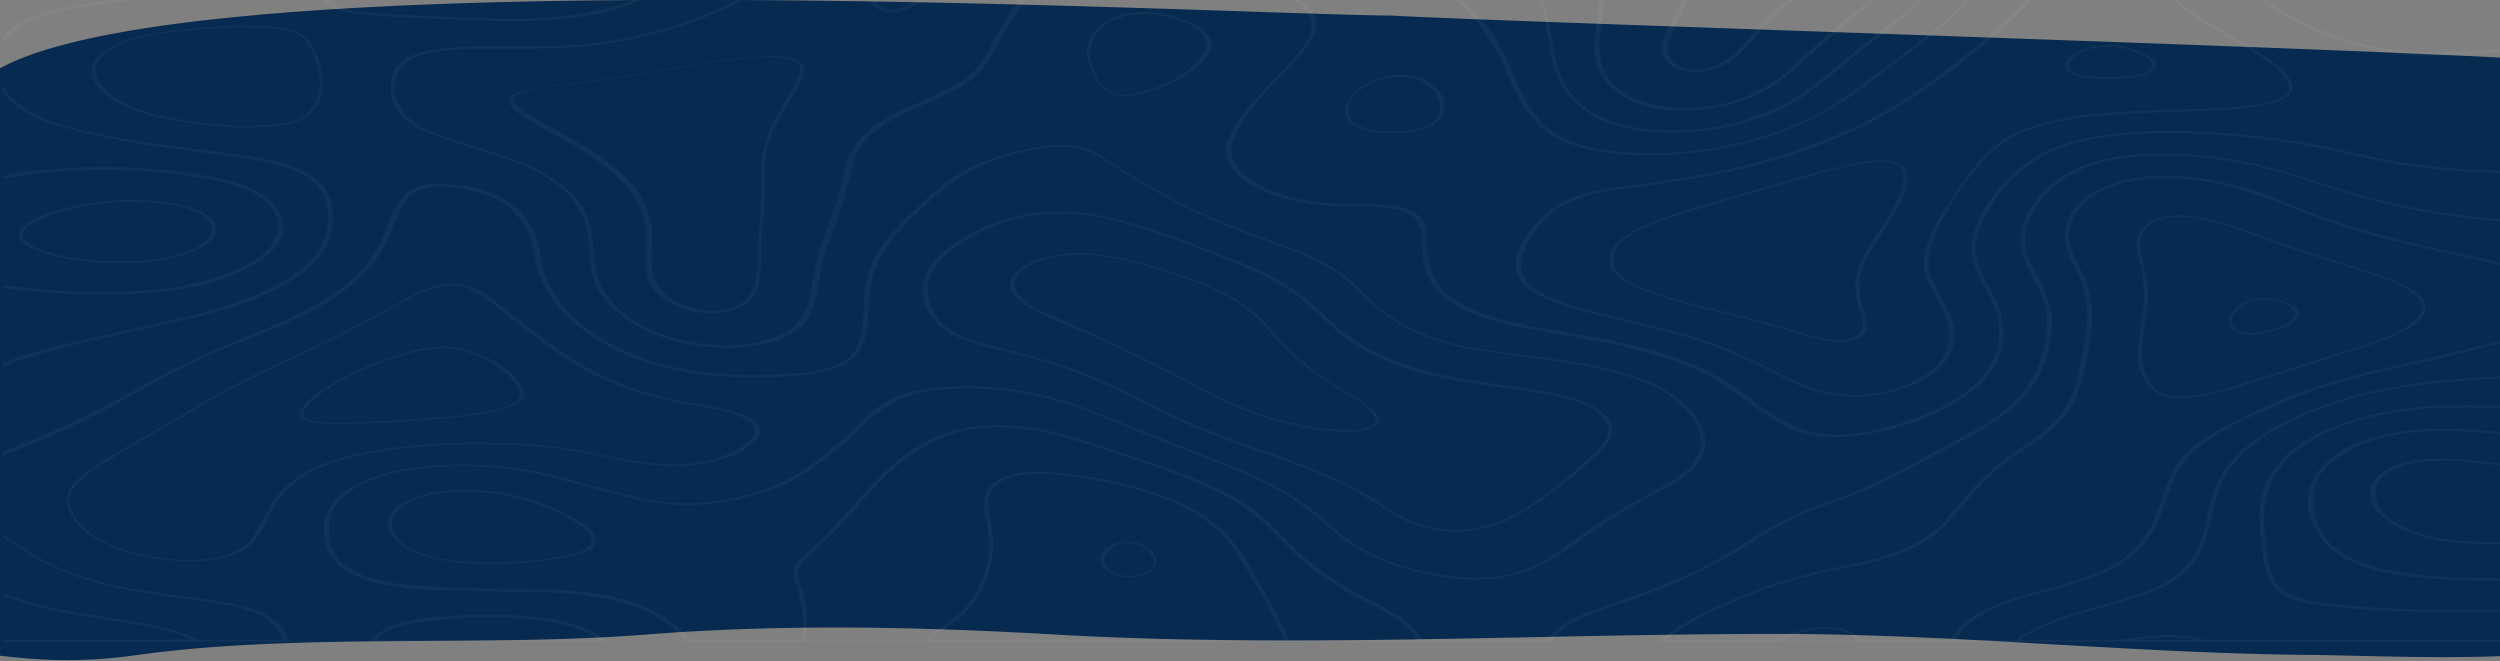 <svg xmlns="http://www.w3.org/2000/svg" xmlns:xlink="http://www.w3.org/1999/xlink" width="1920" height="508" viewBox="0 0 1920 508"><rect x="0" y="0" width="1920" height="508" fill="#808080" stroke="none"/><defs><style>.a{fill:#fff;}.b{clip-path:url(#a);}.c{fill:#062a50;}.d{clip-path:url(#b);}.e{opacity:0.04;}</style><clipPath id="a"><rect class="a" width="1920" height="508" transform="translate(0 3940)"/></clipPath><clipPath id="b"><path class="a" d="M1920,0H0V533.881H1920Z"/></clipPath></defs><g class="b" transform="translate(0 -3940)"><path class="c" d="M218.264,456.528c-19.939-2.164-39.339-1.52-56.827-.877-41.739,1.537-72.585,3.074-73.851-33.565.324-6.9-4.425-9.208-4.1-16.108l2.956-9.5C91.631,286.079,264.766,135.592,320.4,35,417.887-67.13,1266.8-19.484,1406.727-18.384c88.839,5.09,829.963,27.975,889.026,34.818,96.976,12.476-8.9,92.359,82.542,132.192,49.631,27.059,94.867,57.325,122.7,96.971,19.854,28.812,31.249,57.138,29.951,84.738-2.595,55.2-51.562,104.281-145.929,126.547-90.136,22.508-178.975,17.418-267.976,15.777-135.7-.858-266.516-15.273-402.214-16.131-67.3-.2-134.1,1.145-200.728,2.487-122.334,2.464-244.1,4.929-367.345-2.133-105.76-6.061-208.865-7.982-311.044,0-127.724,9.977-268.467-1.343-392.285,15.777a368.8,368.8,0,0,1-53.477,3.951C333.006,476.608,286.9,463.138,218.264,456.528Z" transform="translate(-338 3970.354)"/><g class="d" transform="translate(2 3928.182)"><g class="e" transform="translate(-15 -10.551)"><path class="a" d="M955.078,2.058c7.023,1.029,12.485,3.43,17.947,5.832,2.341,1.029,5.462,2.058,7.8,3.087,10.144,3.774,19.507,7.89,27.31,13.036,13.265,8.919,15.606,18.868,7.8,31.217-5.462,8.576-14.045,17.152-21.848,25.385l-7.023,7.2c-11.7,12.693-25.75,27.444-31.212,42.881-4.682,13.036,3.9,26.415,22.629,36.02,17.167,8.919,41.356,13.722,67.105,14.065h8.583a192.877,192.877,0,0,1,19.507.686c14.826,1.029,24.189,5.146,28.091,11.664a18.617,18.617,0,0,1,3.121,10.634c0,9.948.78,19.211,3.9,28.473,7.023,19.9,30.432,33.276,73.348,41.509,10.144,1.715,18.727,3.43,28.091,4.8,14.825,2.744,30.431,5.489,45.257,8.576,36.674,7.89,66.325,19.554,87.393,34.648,3.121,2.058,6.242,4.46,9.364,6.518,7.8,5.832,15.606,12.007,25.75,17.5,13.265,8.233,28.091,12.007,45.257,12.007a148.916,148.916,0,0,0,36.674-5.146c51.5-13.036,81.151-33.619,89.734-61.405,3.9-13.379,1.561-26.758-5.462-41.509-.78-2.4-2.341-4.46-3.9-6.861a168.18,168.18,0,0,1-8.583-18.868c-3.121-9.262-1.561-19.211,3.121-30.188,8.583-18.181,19.507-32.246,35.113-43.91,18.727-14.065,45.257-22.3,78.81-24.356q16.386-1.029,32.772-1.029c39.015,0,78.029,4.117,119.385,12.693,6.242,1.029,11.7,2.4,17.167,3.774,17.947,3.773,36.674,7.89,56.181,10.291a430.613,430.613,0,0,0,48.378,3.43c3.121,0,6.242.343,8.583.343,3.9.343,7.8.343,11.7.343h0a6.568,6.568,0,0,1,3.121.686v35.677a5.559,5.559,0,0,1-2.341.343,15.024,15.024,0,0,1-3.9-.343c-.78,0-1.561-.343-2.341-.343-52.28-4.46-95.976-13.036-134.991-26.072-19.507-6.518-36.674-12.007-54.62-16.123a307.773,307.773,0,0,0-68.666-8.576h-5.462c-35.113,0-62.423,6.518-80.37,19.554-17.167,13.036-26.53,28.13-28.091,44.6-.78,10.977,3.9,21.269,9.364,31.217,8.583,15.094,11.7,27.787,10.924,39.793-2.341,17.838-7.023,38.764-28.09,57.632-8.583,7.89-19.507,15.437-35.894,24.013-5.462,3.087-10.924,5.832-16.386,8.919-17.167,9.262-34.333,18.868-53.84,27.444a171.037,171.037,0,0,1-31.212,13.036,238.886,238.886,0,0,0-59.3,28.13c-19.507,13.036-40.575,24.013-62.423,33.962-14.826,6.518-31.992,12.35-48.378,17.838l-7.8,2.744c-18.727,6.175-31.212,13.379-38.234,21.955a17.635,17.635,0,0,1-3.9,2.058h-93.635c-1.561-.686-3.121-1.372-3.9-2.744-5.462-10.291-18.727-17.838-31.212-24.013-31.992-15.78-54.62-31.9-71.007-49.742-10.144-11.321-22.629-23.327-40.575-33.276-15.606-8.576-34.333-16.466-53.84-22.984l-13.265-4.46c-20.288-6.861-41.355-14.065-62.423-20.24a185.28,185.28,0,0,0-47.6-7.2h-3.121c-18.727,0-35.113,3.431-49.158,9.948-11.7,5.489-21.848,12.35-32.772,21.955s-19.507,19.9-28.871,29.845c-3.121,3.43-6.242,7.2-9.363,10.634A218.622,218.622,0,0,1,633.6,446.3c-9.364,7.89-12.485,15.094-9.364,22.641,4.682,12.007,5.462,24.356,6.243,34.648a9.7,9.7,0,0,1-.78,4.46,7.772,7.772,0,0,0-.78,4.117c0,.686-.78,1.029-1.561,1.372H545.425a10.487,10.487,0,0,1-5.462-3.087c-6.242-6.175-10.924-10.634-17.166-14.408-17.947-11.664-43.7-18.181-78.029-20.24-7.8-.686-14.826-.686-22.629-.686H408.093c-8.583-.343-17.167-.343-24.969-.686-18.727-.343-37.454-.686-56.181-2.4-33.552-3.43-55.4-14.751-59.3-30.531-2.341-9.605-2.341-17.152,0-24.356,7.023-18.868,35.113-32.246,74.908-35.677,9.364-.686,17.947-1.372,27.31-1.372a289.622,289.622,0,0,1,61.643,6.518q19.9,4.631,39.795,10.291c5.462,1.372,10.144,2.744,15.606,4.117,7.8,2.058,17.166,4.117,26.53,5.832a166.361,166.361,0,0,0,29.651,2.744,181.529,181.529,0,0,0,46.037-6.175c17.947-4.8,33.553-11.664,48.378-21.955a307.555,307.555,0,0,0,35.113-29.159c3.121-2.744,6.242-5.832,9.364-8.576a101.074,101.074,0,0,1,20.288-14.065c11.7-5.832,26.53-8.919,48.378-9.605h7.023a238.51,238.51,0,0,1,88.953,16.809c14.045,5.489,28.091,10.978,42.136,16.809l74.908,29.845c24.969,9.948,46.818,22.641,63.2,37.735l.78.686c11.7,10.291,23.409,20.926,42.916,28.816a194.058,194.058,0,0,0,75.688,16.123h2.341c18.727,0,34.333-3.774,49.158-11.321a122.364,122.364,0,0,0,21.068-13.722,663.341,663.341,0,0,1,74.127-45.625c14.826-7.547,23.409-16.123,27.31-25.042,3.9-9.948,1.561-20.24-7.8-32.246-14.045-18.181-42.916-30.531-88.173-38.078-14.825-2.4-28.871-4.46-42.916-6.175l-30.431-4.117c-31.992-4.8-56.961-14.751-76.469-30.531a168.207,168.207,0,0,1-14.825-13.036c-2.341-3.087-6.242-6.175-9.364-9.262-12.485-10.635-30.431-19.9-56.961-29.159-30.431-10.978-52.28-19.9-71.007-29.159a618.663,618.663,0,0,1-58.522-33.962c-11.7-8.233-22.629-11.664-35.894-11.664-10.144,0-20.287,2.058-33.552,4.8-24.969,5.489-44.477,15.094-60.863,28.816-17.166,14.408-29.651,26.758-39.015,38.421s-14.825,23.67-16.386,36.02c-.78,5.832-.78,11.664-1.561,17.5a103.5,103.5,0,0,1-1.561,15.437c-.78,5.146-1.561,11.321-5.462,17.152-6.242,9.948-21.848,16.123-45.257,17.5-11.7.686-22.628,1.372-32.772,1.372-26.53,0-49.158-2.744-68.666-8.233-22.629-6.175-42.136-15.437-57.742-27.1-20.287-15.437-32.772-32.933-35.893-51.457l-.78-4.46c-1.56-9.948-3.9-19.9-11.7-29.5-6.242-8.233-15.606-17.152-36.674-22.3a148.838,148.838,0,0,0-19.507-3.43,59.4,59.4,0,0,0-7.8-.343c-12.485,0-22.629,3.43-28.091,9.262-6.242,6.518-8.583,13.379-10.924,20.24l-1.561,1.715c-5.462,13.036-11.7,28.13-28.091,41.852a190.578,190.578,0,0,1-41.355,27.1c-15.606,7.2-31.992,14.408-48.378,20.926-4.682,1.715-9.364,3.774-13.265,5.489a539.779,539.779,0,0,0-58.522,28.816c-24.969,14.065-46.037,25.386-70.226,35.677-12.485,5.146-25.75,10.977-43.7,17.5a6.082,6.082,0,0,1-2.341.686,8.505,8.505,0,0,1-3.121,1.029v-64.15c6.242-5.146,16.386-8.919,26.53-12.007,21.068-6.861,44.477-12.35,66.325-17.152,5.462-1.372,11.7-2.4,17.166-3.773,23.409-5.146,47.6-10.291,70.227-16.809,41.355-12.35,67.105-27.787,78.81-46.654,3.9-6.861,6.242-13.036,6.242-19.211v-3.43c0-6.175,0-12.693-3.121-18.868-5.462-13.036-21.848-22.3-48.378-27.444-14.826-3.087-31.212-4.8-46.037-6.861-4.682-.686-9.364-1.029-13.265-1.715C134.21,133.1,103,128.643,73.347,121.782c-35.113-8.576-55.4-21.955-61.643-41.509-3.9-13.036.78-25.042,14.825-36.02C34.333,37.735,47.6,32.933,67.1,29.159c14.045-2.744,28.871-4.46,42.916-6.175,3.9-.343,7.022-.686,10.924-1.372h.78c10.924-1.372,22.628-2.744,33.552-4.8A92.934,92.934,0,0,0,186.489,4.8a19.006,19.006,0,0,1,5.462-2.744h60.083c2.341,1.029,2.341,2.4,3.121,4.117V7.2a37.194,37.194,0,0,0,8.583,16.123c3.9,5.146,11.7,8.233,23.409,9.605a387.676,387.676,0,0,0,39.795,2.744c20.288,1.029,41.356,1.715,60.083,2.4,7.023.343,14.045.343,20.287.343,38.234,0,67.105-4.46,92.075-13.722C512.652,19.9,522.8,13.379,532.94,4.8A13.537,13.537,0,0,1,538.4,1.715h63.984c.78.343.78,1.029-.78,2.4C593.8,13.036,586,19.554,575.076,24.7,542.3,41.166,506.41,51.457,465.054,56.26a289.458,289.458,0,0,1-32.772,1.715H398.729c-8.583,0-19.507,0-30.431.686-14.046,1.029-29.651,2.4-40.575,8.576-3.9,2.058-7.8,4.8-9.364,7.89-5.462,10.978-12.484,38.764,40.575,54.887l8.583,2.744c12.485,3.773,25.75,7.547,37.454,12.007,31.212,11.321,50.719,26.758,57.741,45.282,3.121,8.576,3.9,17.5,4.682,25.385-.78,11.321.781,23.67,9.364,35.334q15.216,20.583,46.818,30.874a141.661,141.661,0,0,0,46.817,7.547c5.462,0,10.144-.343,15.606-.686,20.288-2.058,35.113-7.89,43.7-17.5,7.023-7.547,8.583-15.437,9.364-21.612a247.615,247.615,0,0,1,17.947-64.15c3.9-8.919,5.462-18.181,7.8-27.1l.78-3.773c3.9-17.5,15.606-31.217,36.674-42.538a217.551,217.551,0,0,1,22.629-10.291c4.682-2.058,9.363-4.117,14.045-6.518,16.386-7.89,28.091-17.152,34.333-28.13,2.341-3.774,3.9-7.2,6.242-10.977,3.121-5.146,5.462-10.635,9.364-16.123,5.462-9.262,13.265-18.181,20.287-26.758L816.187,4.8a6.838,6.838,0,0,1,3.9-2.058h134.99m0-2.058H817.747A12.451,12.451,0,0,0,811.5,3.774c-9.364,11.664-20.288,22.984-27.31,35.334-5.462,8.919-10.144,18.182-14.826,27.1-6.242,10.634-16.386,19.9-33.552,27.444-12.485,5.832-24.969,10.978-36.674,16.809-23.409,12.35-34.333,27.1-37.454,43.224-2.341,10.291-3.9,20.583-7.8,30.874a247.08,247.08,0,0,0-17.947,64.15,35.883,35.883,0,0,1-9.363,21.269c-7.8,8.576-21.068,14.751-41.356,16.809-4.682.343-10.144.686-14.826.686a147.486,147.486,0,0,1-45.257-7.2c-22.629-7.547-35.893-18.181-45.257-30.188-8.583-10.978-10.144-22.641-10.924-34.3-.78-8.576-1.561-17.152-4.682-25.729-7.023-18.868-26.53-34.3-59.3-46.311-14.826-5.489-30.432-9.948-46.037-14.751C316.8,115.95,310.556,93.995,319.92,75.47c1.56-2.744,4.682-5.146,8.583-7.2,10.144-5.832,24.189-7.2,39.015-8.233,10.144-.686,20.288-.686,30.432-.686H431.5c10.924,0,22.629-.686,33.552-1.715,44.477-5.146,81.151-16.466,111.582-31.9A73.992,73.992,0,0,0,603.166,4.46c1.561-1.715,2.341-3.088-.78-4.46H536.842c-3.9.686-5.462,2.4-7.023,3.774-8.583,7.547-18.727,14.065-32.772,19.554-27.31,9.948-57.742,13.379-90.514,13.379-6.242,0-13.265,0-19.508-.343-20.288-.686-40.575-1.372-60.083-2.4-13.265-.686-26.53-1.372-39.015-2.744-10.144-1.372-17.166-4.117-21.068-8.576a49.531,49.531,0,0,1-7.8-15.78c-.78-2.4-.78-4.8-4.682-6.518H191.952a29.318,29.318,0,0,0-7.022,3.43,85.957,85.957,0,0,1-29.651,11.321c-10.924,2.058-22.629,3.43-34.333,4.8C103,21.955,84.272,24.013,67.105,27.444s-32.772,7.89-42.136,15.78C10.924,54.888,6.242,67.237,10.144,80.273c6.242,18.868,26.53,33.276,63.2,42.195,24.97,7.2,53.84,11.664,82.711,15.437,20.287,2.744,40.575,4.8,59.3,8.576,25.75,5.146,41.356,13.722,46.818,26.758,3.121,7.2,3.121,14.408,3.121,21.612,0,6.518-2.341,12.693-6.242,18.868-12.485,20.24-40.575,34.648-78.029,45.625-27.31,8.233-56.962,14.065-86.613,20.583-23.409,5.146-46.037,10.634-66.325,17.5-10.924,3.43-21.068,7.2-28.09,12.693v65.522a9.7,9.7,0,0,0,3.121.343c3.121,0,5.462-1.372,7.8-2.4,14.826-5.832,29.651-11.664,43.7-17.838,25.75-10.977,48.378-23.327,70.227-36.02a473.612,473.612,0,0,1,57.742-28.473c21.068-8.576,42.916-17.152,62.423-26.415a190.528,190.528,0,0,0,42.136-27.1c15.606-13.379,22.628-27.787,28.09-42.195,3.121-7.2,5.462-14.751,11.7-21.612,4.682-5.489,14.045-8.233,24.969-8.233a48.157,48.157,0,0,1,7.023.343,104.971,104.971,0,0,1,18.727,3.431c18.727,4.46,28.09,12.693,35.113,21.612,8.583,10.634,10.144,22.3,12.484,33.619,3.121,18.868,15.606,36.02,36.674,51.8,14.826,11.32,34.333,20.926,59.3,27.444,22.629,6.175,46.037,8.233,70.226,8.233,10.924,0,21.848-.343,33.553-1.372,22.628-1.372,40.575-7.2,47.6-18.524a39.614,39.614,0,0,0,6.242-17.5c1.561-10.978,1.561-21.955,3.121-32.932,1.561-12.35,7.023-24.356,16.386-35.677,10.924-13.379,24.189-25.729,39.014-38.078,14.045-12.007,32.772-22.3,59.3-28.473,12.485-3.087,22.628-4.8,31.992-4.8,11.7,0,21.848,3.087,33.553,10.977a622.018,622.018,0,0,0,58.522,34.3c21.848,10.978,46.037,20.24,71.007,29.5,22.628,7.89,42.136,16.809,56.181,28.473,8.583,7.547,15.606,15.094,24.969,22.641,17.947,14.751,42.916,25.729,78.029,31.217,24.189,3.431,48.378,6.175,72.567,10.291,39.795,6.861,71.787,17.838,86.612,37.392,7.8,10.291,12.485,20.583,7.8,31.56-4.682,9.262-14.045,17.152-27.31,24.356-27.31,14.751-52.28,29.845-74.908,46.311a113.28,113.28,0,0,1-21.068,13.379c-12.485,6.518-27.31,10.634-46.818,10.634h-2.341a185.265,185.265,0,0,1-73.347-15.78c-19.507-8.233-31.212-18.868-42.916-29.159-16.386-14.408-37.454-27.444-63.984-38.078L848.179,336.529a247.372,247.372,0,0,0-91.294-17.152h-7.8c-19.507.343-36.674,2.744-50.719,9.948a115.147,115.147,0,0,0-21.068,14.408c-14.045,12.693-26.53,25.729-44.477,37.735a143.684,143.684,0,0,1-47.6,21.269,170.748,170.748,0,0,1-44.477,6.175,130,130,0,0,1-28.091-2.744c-9.364-1.715-17.947-3.773-26.53-5.832-17.947-4.8-35.893-10.291-55.4-14.408a291.8,291.8,0,0,0-62.423-6.861,242.688,242.688,0,0,0-27.31,1.372c-41.356,3.774-70.226,17.5-77.249,37.049-3.121,8.233-2.341,16.466,0,24.7,3.9,16.809,28.091,28.473,61.643,31.56,27.31,2.744,54.62,2.058,81.93,3.087,12.485.343,24.189,0,36.674.686,30.431,2.058,56.961,7.89,75.688,19.9a82.677,82.677,0,0,1,17.166,14.408c1.561,1.372,3.9,2.4,7.023,3.43h84.272c1.561-.686,3.121-1.715,3.121-2.744,0-2.744,1.561-5.832,1.561-8.576,0-11.664-1.561-23.327-6.242-34.991-3.121-7.547.78-14.408,8.583-21.269a212.859,212.859,0,0,0,26.53-25.385c12.485-13.379,23.409-27.444,38.234-40.48A123.837,123.837,0,0,1,732.7,360.2c13.265-6.175,28.871-9.605,46.817-9.605h3.121c16.386.343,31.212,3.087,46.037,6.861,26.53,7.547,50.719,16.123,75.688,24.7,19.507,6.518,37.454,14.065,53.06,22.641,17.947,9.948,29.651,21.269,40.575,32.932,16.386,19.211,41.355,35.677,71.006,50.428,13.265,6.861,25.75,14.065,30.432,23.327.78,1.715,3.121,2.744,5.462,3.774h95.976a25.055,25.055,0,0,0,6.242-3.43c7.8-8.919,21.068-15.78,37.454-21.612,19.507-6.518,39.015-13.036,56.181-20.583a426.747,426.747,0,0,0,63.2-34.3c15.606-10.291,34.333-19.554,57.742-27.1a330.8,330.8,0,0,0,31.992-13.036c24.969-11.664,46.818-24.356,70.226-36.363,14.045-7.89,27.31-15.78,36.674-24.7,20.288-18.181,25.75-38.078,28.091-58.318,1.561-13.722-3.121-27.1-10.144-40.48-6.242-9.948-10.924-19.9-10.144-30.531.78-15.78,10.144-30.874,28.871-44.253s45.257-18.868,77.249-18.868h5.462a302.3,302.3,0,0,1,67.105,8.576c19.507,4.46,36.674,10.291,54.62,16.123,40.575,14.065,86.613,22.3,135.771,26.415,2.341,0,4.682.686,7.023.686a16.648,16.648,0,0,0,6.242-1.029V155.4a13.392,13.392,0,0,0-6.242-1.372h-.78c-7.023,0-13.265-.686-20.288-.686a429.913,429.913,0,0,1-47.6-3.43c-25.75-3.087-49.158-8.919-73.348-13.722-39.015-7.89-78.81-12.693-120.945-12.693-10.924,0-21.848.343-33.553,1.029-35.893,2.058-62.423,10.635-81.151,24.7a111.781,111.781,0,0,0-35.113,44.253c-4.682,9.948-6.242,20.24-3.121,30.531,3.121,8.576,7.8,17.152,12.485,25.729,7.022,13.722,9.363,27.1,5.462,41.166-7.8,27.1-37.454,47.34-87.393,60.376-12.485,3.087-24.189,4.8-35.113,4.8-15.606,0-29.651-3.43-42.916-11.664-13.265-7.547-23.409-15.78-34.333-24.013-22.628-15.78-52.28-27.1-88.953-34.991-24.189-5.146-49.158-8.919-73.348-13.379-39.015-7.547-64.764-20.583-71.787-40.48-3.121-9.605-4.682-18.868-3.9-28.473a19.671,19.671,0,0,0-3.121-10.978c-3.9-7.2-14.045-11.664-30.431-12.693-7.023-.343-13.265-.686-19.507-.686h-9.364c-54.62,0-95.2-22.984-86.612-48.37,5.462-15.094,17.947-28.816,30.432-42.881,10.144-10.634,21.068-21.269,28.871-32.589s7.8-22.3-7.8-32.589c-7.8-5.146-17.947-9.262-28.091-13.036-9.363-2.4-16.386-6.861-28.091-8.576Z"/><g transform="translate(0 0.686)"><g transform="translate(1561.886 310.114)"><path class="a" d="M381.823,1.372c1.561,0,3.121,0,3.9.686V22.984a16.362,16.362,0,0,1-4.682.686H370.9c-8.583,0-16.386-.343-24.969-.343-14.045,0-33.553.343-52.28,3.43-35.113,5.489-61.643,15.78-81.15,31.9C199.235,69.639,191.432,82.674,189.091,98.8c-3.121,9.605-2.341,19.211-.78,29.159.78,10.634,1.561,20.24,7.023,30.188,4.682,8.576,16.386,14.408,34.333,17.5,21.068,3.087,43.7,4.117,63.2,5.146,14.826.343,29.651.686,43.7.686h22.629c6.242,0,11.7,0,17.947-.343h3.9a16.362,16.362,0,0,1,4.682.686v21.269H145.395a114.216,114.216,0,0,0-28.871-3.43,131.354,131.354,0,0,0-16.386,1.029l-9.364,1.029c-4.682.343-9.364.686-14.045,1.372H3.381c-.78-.686,0-1.372,2.341-2.744,11.7-6.861,25.75-12.693,40.575-17.152,5.462-1.372,10.144-3.087,15.606-4.46,13.265-3.773,26.53-7.547,39.015-12.007,17.166-6.175,28.871-14.751,37.454-27.444,7.023-10.634,9.364-21.612,10.924-32.589v-1.029c3.9-16.466,10.144-34.3,29.651-50.771,6.242-5.489,14.826-10.634,23.409-15.437Q252.685,11.664,333.445,4.46C346.71,3.43,361.536,2.4,380.263,1.372h1.561m0-1.372h-2.341L332.665,3.087c-53.06,4.8-97.537,16.123-132.65,35.677-8.583,4.8-17.166,10.291-23.409,15.78-19.507,15.78-26.53,33.276-29.651,51.114-2.341,11.321-4.682,22.3-11.7,33.276-7.023,10.291-17.166,19.9-35.894,26.758-17.166,6.175-35.893,10.977-53.84,16.466a180.773,180.773,0,0,0-41.356,17.5c-3.121,1.372-6.242,2.744-2.341,4.8H77.509c7.8-1.372,15.606-1.372,23.409-2.4a110.784,110.784,0,0,1,15.606-1.029,112.434,112.434,0,0,1,28.091,3.43h238.77c4.682,0,5.462-.343,5.462-2.4V181.129c-2.341-1.372-4.682-1.715-7.8-1.715h-3.9c-6.242.343-11.7.343-17.947.343H336.566c-14.826,0-28.871,0-43.7-.686-21.068-1.029-42.136-2.058-62.423-5.146-17.166-2.744-28.091-8.233-31.992-16.466-5.462-9.948-6.242-19.9-7.023-29.845-1.561-9.605-2.341-19.211-.78-29.159,2.341-14.065,8.583-27.444,23.409-39.793,17.947-14.751,43.7-25.385,79.59-30.874,17.166-2.744,34.333-3.43,51.5-3.43,10.144,0,19.507.343,29.651.343,2.341,0,3.9.343,6.242.343a18.374,18.374,0,0,0,7.8-1.372V1.372A17.079,17.079,0,0,0,381.823,0Z" transform="translate(0)"/></g><g transform="translate(1115.038)"><path class="a" d="M423.547,12.262c-2.341,8.576-7.8,17.152-17.947,27.787-11.7,12.35-27.31,24.013-42.136,35.334L349.419,85.674l-1.561,1.372c-12.485,9.605-25.75,19.554-40.575,28.816-34.333,20.24-73.348,31.217-119.385,34.3-7.023.343-13.265.686-19.507.686q-39.795,0-65.545-12.35c-10.924-5.146-16.386-12.007-21.068-18.525C72.415,108.315,67.734,96.309,62.271,84.3l-1.561-2.744c-7.8-18.181-19.507-34.3-35.893-49.4a61.956,61.956,0,0,1-14.826-19.9H77.1c1.561.686,3.121,1.715,3.121,2.744L81,17.065c3.9,12.693,8.583,25.729,10.144,38.421l.78,4.8c1.561,8.576,2.341,17.152,5.462,26.072,3.9,10.978,10.144,23.67,28.09,34.3,14.045,8.233,32.772,13.036,56.181,13.722h7.023a191.134,191.134,0,0,0,74.128-14.751c20.288-8.233,34.333-18.868,46.037-29.159,10.924-8.919,21.848-17.5,32.772-26.072,7.023-5.489,13.265-10.977,20.288-16.123,14.826-12.007,23.409-21.612,28.091-31.56.78-2.058,1.561-3.087,3.9-3.774h29.651m3.121-2.058H393.9c-4.682,1.029-5.462,2.744-6.242,4.8-5.462,10.977-15.606,21.269-27.31,30.874C342.4,60.975,324.45,74.7,307.283,89.1c-12.485,10.634-25.75,20.926-46.037,28.816a181.7,181.7,0,0,1-72.567,14.751h-7.023c-21.848-.686-40.575-4.8-54.621-13.036-17.166-9.948-23.409-21.612-27.31-33.619-3.121-9.948-4.682-20.24-6.242-30.188-2.341-13.722-6.242-27.1-10.924-40.823-.78-1.715-2.341-2.744-4.682-3.774H5.31Q9.992,22.554,21.7,32.845A144.957,144.957,0,0,1,57.59,81.9c5.462,13.036,10.924,26.072,20.288,38.421,5.462,6.861,10.924,13.722,21.848,18.868,19.507,9.262,42.916,12.693,67.885,12.693,6.242,0,13.265-.343,20.288-.686,49.939-3.087,89.734-16.123,120.945-34.991C325.23,106.943,338.5,96.652,351.76,86.36c19.507-15.094,41.356-29.5,56.181-45.625,9.364-9.605,16.386-19.211,18.727-29.845Z" transform="translate(-5.31 -10.89)"/></g><g transform="translate(1730.689 0)"><path class="a" d="M95.2,14.492a56.625,56.625,0,0,1,7.023,2.4c12.485,5.489,27.31,8.576,46.818,9.262,4.682,0,9.364.343,14.045.343,9.364,0,18.727-.343,27.31-.686l7.8-.343a21.534,21.534,0,0,0,4.682-.343c2.341,0,3.9-.343,6.242-.343,3.121,0,6.242.343,7.8,1.029V71.781l-8.583.686-35.113,2.744c-6.242.343-13.265.686-19.507.686-22.629,0-44.477-3.087-64.764-9.605C55.4,56,30.431,42.965,14.826,27.185A110.177,110.177,0,0,1,4.682,14.149H95.2m.78-1.029H0c3.121,5.146,6.242,10.291,10.924,15.094C28.091,45.023,53.84,58.059,85.832,68.007c21.068,6.518,42.916,9.605,67.105,9.605,6.242,0,13.265-.343,20.288-.686,15.606-1.372,31.212-2.4,46.818-3.431V25.813c-3.121-1.372-7.023-1.715-10.924-1.715s-7.023.343-10.924.343c-11.7.343-23.409.686-35.113.686-4.682,0-9.364,0-14.045-.343-17.166-.686-32.772-3.087-44.477-8.919a82.915,82.915,0,0,0-8.583-2.744Z" transform="translate(0 -13.12)"/></g><g transform="translate(0 422.634)"><path class="a" d="M25.121,3.774c3.9,2.4,7.8,4.8,10.924,7.2,2.341,1.715,4.682,3.43,7.023,4.8l5.462,3.087A252.429,252.429,0,0,0,77.4,35.334C94.567,43.224,117.2,49.4,142.945,53.515c10.924,1.715,21.848,3.43,32.772,4.8,10.144,1.372,20.288,3.087,30.432,4.46,26.53,4.117,43.7,14.751,45.257,27.787H188.2a64.411,64.411,0,0,1-12.485-4.117c-11.7-4.8-24.969-7.2-39.795-9.605-5.462-1.029-11.7-1.715-17.166-2.744C100.029,71.354,81.3,68.266,64.136,63.807c-13.265-3.43-24.969-7.89-35.113-11.664a7.013,7.013,0,0,1-3.121-2.4c-.78-.686-.78-1.029-1.561-1.715V3.774M22,0V48.37c2.341,1.715,3.121,3.43,6.242,4.8A254.565,254.565,0,0,0,63.355,64.836c22.629,6.175,47.6,9.262,72.567,13.036,14.045,2.4,28.091,4.46,39.015,9.262,4.682,1.715,8.583,3.43,14.045,4.46,22.628.343,45.257.343,67.1.343-.78-14.065-18.727-25.729-47.6-30.188-21.068-3.43-42.916-6.175-63.984-9.262-24.189-3.774-46.037-9.605-64.764-17.838C66.477,28.816,56.333,21.955,46.189,15.437,38.386,9.948,31.364,4.46,22,0Z" transform="translate(-22)"/></g></g><path class="a" d="M773.28,5.952c1.561.343,3.121,1.029,3.121,2.058C784.2,20.7,798.25,32.024,819.318,43a236.469,236.469,0,0,0,65.545,21.955c12.485,2.4,25.75,3.43,41.356,3.43,8.583,0,17.166-.343,28.091-1.029,5.462-.343,10.924-1.029,17.166-1.372,4.682-.343,10.144-1.029,14.826-1.372h2.341a5.559,5.559,0,0,1,2.341.343v92.623h-.78c-45.257,0-87.393-4.8-127.968-14.408-35.893-8.576-74.908-13.722-114.7-15.78-8.583-.343-17.166-.686-24.969-.686a340.936,340.936,0,0,0-51.5,3.43c-24.969,3.431-44.477,10.977-58.522,21.955-21.068,16.466-33.553,34.991-39.795,56.26-2.341,9.262-.78,18.868,5.462,31.217.78,3.087,2.341,5.832,3.121,8.233,3.9,6.518,7.8,13.036,9.364,19.554,6.242,28.473-6.242,51.114-39.015,69.3A185.433,185.433,0,0,1,487.693,358.6a143.388,143.388,0,0,1-22.629,1.715c-14.826,0-26.53-3.087-40.575-10.978a222.321,222.321,0,0,1-25.75-17.152c-7.023-5.146-14.045-10.291-21.848-15.094-14.826-8.576-33.553-16.123-57.742-22.3-19.507-5.489-41.356-9.262-61.643-12.693-10.144-1.715-19.507-3.43-29.651-5.489-31.212-6.175-51.5-14.408-62.423-26.072-7.8-7.89-10.144-16.809-12.485-24.356a58.656,58.656,0,0,1-.78-11.664c0-4.8,0-9.605-1.561-14.408-4.682-13.379-17.947-16.123-42.916-16.809-4.682,0-8.583,0-13.265-.343-10.144,0-18.727,0-28.091-1.372-36.674-4.46-63.984-21.269-64.764-39.107,0-13.379,9.363-26.072,18.727-36.706,6.242-6.861,12.485-13.379,18.727-19.9,5.462-5.489,10.144-11.321,15.606-16.809,7.8-8.919,11.7-16.123,12.485-22.984s-3.9-13.379-15.606-20.583c-6.242-4.117-14.826-7.2-22.628-10.291C25.76,13.842,21.858,12.47,18.737,11.1c-3.9-1.715-7.8-3.43-12.485-5.146h150.6l.78.343a23.539,23.539,0,0,1,2.341,1.372c4.682,8.919,13.265,17.152,21.848,25.385l1.56,1.029c16.386,15.437,24.189,32.246,30.431,46.654,5.462,12.007,10.924,25.042,21.848,37.392,14.826,17.5,41.356,26.072,84.272,26.758h5.462c35.893,0,69.446-6.175,106.12-19.9,22.629-8.576,39.015-19.211,56.961-32.589l6.242-5.146C511.1,74.9,528.268,62.212,544.655,49.519,561.821,35.8,572.745,22.761,578.987,9.726a9.89,9.89,0,0,1,3.121-3.773h43.7q1.17,1.029,0,3.087l-.78.686a104.917,104.917,0,0,1-17.166,21.955c-35.894,34.991-69.446,60.376-107.68,82.331-39.015,21.955-88.173,38.078-146.7,48.37-18.727,3.087-39.015,5.832-55.4,7.89-28.09,3.43-46.818,11.664-58.522,24.7-11.7,12.35-17.947,22.984-18.727,33.619-.78,12.007,8.583,21.955,29.651,29.5,14.826,5.832,31.992,9.605,48.378,13.722l7.023,1.372,3.9,1.029c19.507,4.8,39.015,9.605,56.962,15.437,15.606,5.146,30.431,12.007,47.6,20.926a257.025,257.025,0,0,0,28.091,13.036,113.436,113.436,0,0,0,88.953-4.8c20.288-10.977,28.091-24.356,24.189-42.881-1.561-7.89-5.462-15.78-10.924-24.356q-14.045-22.126-2.341-45.282c11.7-24.7,24.969-43.91,41.356-61.062,15.606-16.466,42.916-26.415,84.272-30.188,15.606-1.372,31.992-2.058,48.378-2.744H721l10.144-.343c17.947-.686,37.454-1.372,55.4-3.773a103.6,103.6,0,0,0,18.727-4.117c10.144-3.773,13.265-8.576,10.924-14.751-3.121-6.518-10.144-12.007-15.606-16.123-9.363-6.861-20.288-13.036-30.431-19.211-5.462-3.087-10.144-6.175-15.606-8.919C738.167,34.768,721.781,23.447,713.2,10.069V9.383c-.78-1.372-1.561-2.4-.78-3.087H773.28m.78-1.715H710.077c-3.121,1.715-1.561,3.773,0,5.489,8.583,13.379,24.189,24.7,42.136,35.677,15.606,9.262,31.992,18.181,46.037,28.13,7.023,4.8,12.485,9.948,15.606,15.78,2.341,5.489,0,9.948-9.364,13.379-5.462,2.058-11.7,3.087-17.947,4.117-21.068,2.744-42.916,3.087-64.764,3.773-17.947.686-35.893,1.372-53.06,2.744-39.795,3.773-69.446,13.036-86.613,30.874-18.727,19.9-31.212,40.48-42.136,61.405-7.8,15.437-7.023,30.874,2.341,45.968,3.9,7.89,8.583,16.123,10.144,24.356,3.121,15.437-1.561,29.845-24.189,41.852-13.265,7.2-29.651,11.321-46.818,11.321a103,103,0,0,1-36.674-6.518c-10.144-4.117-19.507-8.576-28.091-13.036-14.826-7.547-30.432-15.094-48.378-21.269-18.727-6.518-39.795-11.32-60.863-16.466-18.727-4.46-38.234-8.919-54.62-15.094-19.507-7.2-29.651-16.809-28.091-28.473.78-11.664,7.8-22.3,17.166-32.933,10.924-12.007,28.871-20.24,56.961-24.013,18.727-2.4,37.454-4.8,55.4-7.89,58.522-9.948,108.461-26.072,148.256-48.713C547,90,580.548,61.869,610.979,32.367c7.023-7.2,13.265-14.408,17.947-22.3,0-1.715,1.561-3.774-1.561-5.489H580.548a8.015,8.015,0,0,0-4.682,4.8c-6.242,14.065-17.947,27.1-33.553,39.793-17.947,14.408-37.454,28.816-56.961,42.881-15.606,11.664-32.772,23.327-56.181,32.246-30.431,11.32-63.984,19.554-103.779,19.554H320.71c-42.916-.686-67.885-9.262-81.931-25.729-10.144-12.007-16.386-24.7-21.068-37.049-7.023-16.123-14.826-32.246-30.432-47C178.7,25.506,169.334,16.93,164.652,7.667c-.78-1.372-3.121-2.058-4.682-2.744H.01c6.242,2.4,11.7,5.146,17.947,7.547,10.924,4.8,23.409,8.576,32.772,14.408s15.606,12.35,14.825,19.9c-.78,7.89-6.242,15.437-12.485,22.641-10.924,12.35-23.409,24.356-34.333,36.706C8.593,118.128.01,130.135.01,143.171c.78,18.525,28.871,35.677,67.105,40.136,14.045,1.715,28.09,1.029,42.136,1.372,24.969.686,35.113,3.43,39.795,15.78,3.121,8.576,0,17.5,2.341,26.072s5.462,16.809,12.485,24.7C174.8,264.609,198.2,272.5,226.3,277.988c30.431,5.832,62.423,10.291,91.294,17.838,21.848,5.832,41.355,13.036,56.961,22.641,17.166,10.291,29.651,21.955,47.6,32.246,13.265,7.2,25.75,11.321,42.916,11.321a149.423,149.423,0,0,0,23.409-2.058c27.31-3.773,47.6-12.35,65.545-22.3,36.674-20.24,45.257-44.6,39.015-70.325-2.341-9.262-8.583-18.182-13.265-27.444-4.682-10.291-7.8-20.24-5.462-30.874,5.462-19.9,17.166-38.764,39.015-55.917,13.265-10.291,31.992-17.838,56.961-21.269A352.23,352.23,0,0,1,721,128.42c7.8,0,16.386.343,24.969.686a602.788,602.788,0,0,1,113.923,15.437c40.575,9.605,83.491,14.408,129.529,14.408h3.9V64.613a9.081,9.081,0,0,0-5.462-1.372H985.52c-10.924.686-21.068,1.715-31.992,2.4-9.364.686-18.727,1.029-27.31,1.029a222.728,222.728,0,0,1-39.795-3.43c-24.969-4.8-46.037-12.35-63.984-21.612-19.507-9.948-35.113-21.269-42.136-34.3a16.3,16.3,0,0,0-6.242-2.744Z" transform="translate(956.629 -3.894)"/><g transform="translate(313.211 0.343)"><path class="a" d="M515.145,8.3c-2.341,3.087-5.462,6.518-7.8,9.605-10.144,12.693-21.068,25.728-28.091,39.45-3.9,8.233-8.583,16.809-15.606,24.7-4.682,5.832-12.485,10.978-21.848,15.437-7.023,3.087-14.045,6.518-21.068,9.605l-12.485,5.489c-25.75,11.664-40.575,25.729-43.7,42.195-4.682,21.269-12.485,43.224-19.507,61.748-3.121,8.576-4.682,17.5-6.242,25.729l-.78,5.489c-1.561,8.576-3.121,18.525-10.144,27.444-8.583,11.321-31.212,18.868-56.181,18.868a85.436,85.436,0,0,1-9.364-.343c-30.431-2.4-53.06-10.634-71.787-26.072-12.485-9.948-18.727-21.612-20.288-36.363,0-3.087-.78-6.518-.78-9.605-.78-8.919-1.561-18.525-5.462-27.444-9.364-19.9-31.992-36.02-67.885-47.341-4.682-1.372-10.144-3.087-14.826-4.46-9.364-2.744-17.947-5.832-27.31-8.576-22.629-7.89-35.113-18.181-36.674-31.217-1.561-7.2-.78-13.036,1.561-18.181C22,76.218,32.924,70.73,50.87,67.985A236.925,236.925,0,0,1,85.2,65.927h33.553c7.8,0,17.166,0,27.31-.686,25.75-1.029,51.5-5.489,78.029-13.036,27.31-7.89,47.6-16.123,61.643-25.729C295.1,20.3,301.345,14.127,305.246,8.3h74.908c1.561.686,1.561,1.372,1.561,2.744v6.518c0,3.773,0,7.547,1.561,11.321v.686c.78,2.744,2.341,5.832,10.144,7.2a21.533,21.533,0,0,0,4.682.343c6.242,0,10.924-2.058,14.826-3.774,13.265-6.175,22.628-12.693,28.871-19.9l.78-1.029c1.561-1.715,3.121-3.43,5.462-4.117h67.105m4.682-1.372H449.6c-5.462,1.372-7.023,3.773-8.583,6.175-6.242,7.2-16.386,13.722-28.871,19.211a27.318,27.318,0,0,1-12.485,3.43,18.31,18.31,0,0,1-3.9-.343c-7.023-1.029-7.023-4.117-8.583-6.861-2.341-5.832-.78-11.321-1.561-17.152,0-1.715,0-3.774-3.121-4.8h-78.81c-3.9,6.861-10.924,13.036-19.507,18.868-15.606,10.634-37.454,18.525-60.863,25.385a324.4,324.4,0,0,1-76.469,13.036c-9.364.343-17.947.343-27.31.343H85.983A291.546,291.546,0,0,0,50.87,66.27c-18.727,2.744-30.431,8.233-34.333,17.5C14.2,89.94,14.2,96.115,14.977,102.29c2.341,13.722,14.826,24.356,38.234,32.246,13.265,4.8,28.091,8.919,42.136,13.379,35.893,11.321,57.742,26.758,66.325,46.654,5.462,12.35,4.682,24.7,6.242,37.049,1.561,13.379,7.023,25.728,21.068,37.049C205.368,282.39,228,292.681,263.11,295.425a100.218,100.218,0,0,0,10.144.343c26.53,0,50.719-7.89,59.3-19.554,6.242-8.919,8.583-18.525,10.144-27.787,1.561-10.291,3.121-20.926,7.023-31.217,7.8-20.583,14.826-41.166,19.507-61.748,3.121-16.123,17.947-30.188,42.916-41.166,10.924-5.146,22.628-9.948,32.772-15.094a62.975,62.975,0,0,0,22.629-16.123c7.023-8.233,10.924-16.466,15.606-25.042,7.8-17.838,23.409-34.3,36.674-51.114Z" transform="translate(-14.51 -6.58)"/></g><g transform="translate(622.271 349.222)"><path class="a" d="M167.291,1.372A168.148,168.148,0,0,1,185.238,2.4a201.149,201.149,0,0,1,38.234,7.89c31.212,9.605,63.984,19.9,92.855,31.56,23.409,9.262,40.575,19.211,53.06,30.531,4.682,4.46,9.364,9.262,14.045,13.722,7.023,6.861,14.045,14.065,22.629,20.926,10.924,8.576,24.189,17.152,41.355,26.072a256.275,256.275,0,0,1,26.53,14.751c7.023,4.46,12.485,9.948,15.606,16.809H392.8a5.305,5.305,0,0,1-3.9-3.43v-.686c-8.583-20.24-21.068-41.852-36.674-65.865-8.583-12.693-21.848-24.013-39.015-32.589a197.52,197.52,0,0,0-37.454-14.065C250,41.166,227.374,37.392,204.745,36.02H198.5c-20.288,0-36.674,6.518-39.8,16.123-2.341,6.518-1.561,13.036,0,19.211l.78,3.43c4.682,24.013,0,44.939-15.606,63.807-5.462,7.2-14.826,13.379-23.409,19.9l-2.341,2.058c-2.341,1.715-3.9,3.43-7.8,4.46H19.816a10.386,10.386,0,0,1,.78-4.8c0-1.372.78-3.087.78-4.46,0-13.379-1.561-25.042-6.242-35.677-3.121-7.2,0-14.065,7.8-20.583C36.982,88.163,47.906,76.156,58.05,64.15l1.56-1.715L62.732,59c11.7-13.036,23.409-26.758,41.356-38.764a116.514,116.514,0,0,1,28.09-13.722,116.575,116.575,0,0,1,35.113-5.146m0-1.372a121.315,121.315,0,0,0-37.454,5.489,105.932,105.932,0,0,0-28.871,14.065C81.459,32.589,68.974,47.34,56.49,61.748,45.566,74.1,34.641,86.448,20.6,98.111c-8.583,6.861-11.7,13.722-8.583,21.612,4.682,11.664,6.242,23.67,6.242,35.677,0,3.43-1.561,7.2-1.561,10.634H111.11c6.242-1.715,8.583-4.46,11.7-6.861,9.363-6.518,18.727-13.036,24.189-20.24,16.386-20.926,19.507-42.538,15.606-64.493-1.561-7.547-3.121-14.751-.78-22.3,3.121-9.262,17.947-15.094,36.674-15.094h5.462c24.969,1.372,48.378,6.175,70.226,12.007a189.406,189.406,0,0,1,36.674,13.722C328.812,72.04,341.3,83.017,349.1,95.024c14.045,21.612,27.31,43.567,36.674,65.522,1.561,2.4,1.561,4.46,7.023,5.489H494.234c-3.121-6.861-8.583-13.379-17.166-18.868-8.583-5.146-17.166-9.948-26.53-14.751-15.606-7.89-29.651-16.466-40.575-25.729C395.917,95.367,385.773,83.36,373.289,72.04c-13.265-12.007-31.992-22.3-53.84-30.874C289.8,29.5,257.805,19.211,225.813,9.262A187.741,187.741,0,0,0,186.8,1.372,131.208,131.208,0,0,0,167.291,0Z" transform="translate(-10.83)"/></g><path class="a" d="M27.021,6.323V7.7H206.488q-8.193,8.748-30.432,13.379c-14.045,3.087-30.431,4.8-45.257,6.518-4.682.343-9.364,1.029-13.265,1.372-10.924,1.372-22.628,3.087-34.333,5.489C57.452,39.6,40.286,48.861,32.483,62.24Q17.267,90.026,53.551,113.7c7.8,5.146,18.727,9.262,34.333,13.379,23.409,6.175,49.158,10.977,85.052,15.437,4.682.686,9.364,1.029,13.265,1.715,15.606,1.715,31.992,3.774,46.818,6.518,29.651,5.489,46.818,14.751,50.719,28.473,7.8,24.7-.78,44.939-26.53,61.748-18.727,12.007-42.916,21.612-73.347,28.816-17.947,4.117-36.674,8.576-54.621,12.35-12.485,2.744-25.75,5.832-38.234,8.576a421.508,421.508,0,0,0-53.06,15.437,66.1,66.1,0,0,0-7.023,3.43L23.9,312.664V247.485c.78,0,.78-.343,1.561-.343a9.7,9.7,0,0,1,3.121.343h.78c4.682.343,9.364,1.029,14.045,1.372,14.826,1.715,30.432,3.43,46.037,3.774,7.8.343,14.826.343,22.629.343,38.234,0,69.446-4.46,95.2-13.379,27.31-9.605,41.356-22.3,42.916-37.392,1.561-18.525-17.166-31.56-53.06-38.421a451.9,451.9,0,0,0-83.491-7.547,448.72,448.72,0,0,0-53.06,3.087c-6.242.686-12.485,1.715-18.727,2.744-3.9.686-8.583,1.372-12.485,2.058h-.78c-1.561,0-2.341.343-3.121.343h-.78V7.352h2.341V6.323m0,0c-5.462,0-5.462.686-5.462,3.087V165.84a11.429,11.429,0,0,0,3.9,1.029,41.077,41.077,0,0,0,5.462-.686c10.144-1.372,20.288-3.43,31.212-4.8a455.426,455.426,0,0,1,52.279-3.087,459.005,459.005,0,0,1,81.931,7.547c36.674,6.861,52.279,20.24,51.5,37.049-.78,15.094-15.606,27.1-41.355,36.363-28.091,9.948-60.083,13.036-92.855,13.036-7.023,0-14.826,0-21.848-.343-20.288-.686-40.575-3.43-60.083-5.489a28.715,28.715,0,0,1-5.462,0,11.549,11.549,0,0,0-4.682,1.029v68.266c7.8-1.715,12.485-5.489,19.507-7.89,16.386-6.175,34.333-10.978,52.28-15.437,31.212-7.2,62.423-14.065,92.855-21.269,29.651-6.861,54.621-16.466,74.128-29.159,28.871-18.868,34.333-40.48,26.53-62.778-4.682-14.751-23.409-24.356-53.06-29.845-19.507-3.43-40.575-5.832-60.863-8.233-28.871-3.774-57.742-8.233-84.272-15.094-12.485-3.43-24.969-7.547-32.772-13.036C32.483,97.917,25.46,81.107,35.6,62.926c7.023-12.693,22.629-21.955,48.378-27.1,10.924-2.058,22.629-4.117,33.553-5.489,20.288-2.4,40.575-4.117,59.3-8.233,14.826-3.43,27.31-8.233,33.553-16.123H118.315c-29.651.343-60.083.343-91.294.343Z" transform="translate(-21.558 -5.637)"/><path class="a" d="M162.691,2.042c14.045,0,25.75.343,36.674.686V21.6a7.556,7.556,0,0,1-3.121.343h-3.121c-3.9-.343-8.583-.686-12.485-1.029-12.485-1.029-25.75-2.058-39.015-2.058h-1.561c-38.234,0-67.885,8.233-87.393,24.7-9.364,7.89-14.045,16.466-14.045,26.758-.78,14.065,3.121,26.072,13.265,36.363,10.144,10.977,27.31,18.868,50.719,22.984,15.606,2.744,31.992,4.117,53.84,4.8h5.462c9.364.343,19.507.343,28.871.343H193.9a22.936,22.936,0,0,1,5.462.686v21.955c-13.265.343-25.75.686-36.674.686H139.282a783.1,783.1,0,0,1-83.491-4.117c-10.144-1.372-20.288-2.744-29.651-6.518-12.485-4.8-15.606-11.664-17.947-18.525A158.509,158.509,0,0,1,5.072,110.1,41.125,41.125,0,0,0,3.511,100.5a80.957,80.957,0,0,1,0-27.444C9.754,43.208,36.284,22.282,86.222,9.246c17.947-4.8,38.234-7.2,60.083-7.2h16.386m0-1.372H146.3A250.548,250.548,0,0,0,84.662,8.217C30.822,22.282,5.852,44.923,1.17,73.053a83.046,83.046,0,0,0,0,27.787c.78,9.262,1.561,18.868,4.682,28.473,2.341,7.2,5.462,14.065,17.947,19.211,9.363,3.774,20.288,5.489,31.212,6.518,27.31,3.087,55.4,4.117,84.272,4.117h23.409c13.265,0,26.53,0,39.795-.686V135.144c-2.341-1.372-5.462-1.715-8.583-1.715h-3.121c-11.7,0-22.628-.343-34.333-.686a337.987,337.987,0,0,1-53.06-4.8c-23.409-4.117-39.795-11.664-49.939-22.3a47.729,47.729,0,0,1-11.7-35.334c0-9.262,3.9-18.181,14.045-26.072C74.518,28.8,101.828,20.224,140.063,20.224h.78c17.166,0,34.333,1.715,51.5,3.087h3.9a11.787,11.787,0,0,0,6.242-1.372V1.356C189.221.67,175.956.67,162.691.67Z" transform="translate(1748.246 333.115)"/><path class="a" d="M25.981,3.087A315.151,315.151,0,0,0,79.822,19.9c10.924,2.4,22.629,4.117,34.333,5.832,4.682.686,10.144,1.372,14.826,2.4l4.682.686a290.811,290.811,0,0,1,31.212,6.175,105.951,105.951,0,0,1,17.947,6.861H25.2V3.087M22.86,0V41.166c0,2.058,1.561,2.4,5.462,2.4H189.843a92.679,92.679,0,0,0-22.629-9.605c-11.7-3.087-24.189-5.146-36.674-7.2-16.386-2.744-32.772-4.8-49.158-8.233A305.208,305.208,0,0,1,22.86,0Z" transform="translate(-22.86 471.689)"/><g transform="translate(1639.395 510.111)"><path class="a" d="M42.145,0V1.372c4.682,0,10.144.343,14.826.686a26.254,26.254,0,0,1,7.023,1.715H15.615a133.283,133.283,0,0,1,26.53-2.4V0m0,0A148.011,148.011,0,0,0,3.13,5.146H70.235A27.755,27.755,0,0,0,56.97.686C52.288.343,46.826,0,42.145,0Z" transform="translate(-3.13)"/></g><path class="a" d="M76.809,1.74V3.112a85.428,85.428,0,0,1,9.364.343c24.969,1.372,46.818,7.2,67.886,18.181,4.682,2.744,9.364,5.489,14.826,8.919,5.462,3.774,7.023,7.89,5.462,13.036-1.561,3.774-8.583,5.832-16.386,7.89-16.386,3.774-35.893,5.832-60.083,6.175-17.166-.343-35.893-1.372-51.5-6.518C16.726,40.847,17.507,23.009,29.992,14.433Q46.377,3.112,76.809,3.112V1.74m0,0C56.521,1.74,40.135,5.17,27.651,13.4,14.386,22.323,13.605,41.19,44.817,51.825c15.606,5.489,34.333,6.518,53.06,6.861,21.068-.343,42.136-1.715,61.643-6.175,7.8-2.058,16.386-4.117,17.947-8.919s0-9.605-6.242-14.065A143.387,143.387,0,0,0,156.4,20.608C137.672,10.659,115.824,3.455,86.953,1.74Z" transform="translate(292.27 396.88)"/><path class="a" d="M836.72,1.372a53.479,53.479,0,0,1,28.09,7.547c3.9,2.744,8.583,5.146,12.485,7.89,11.7,7.547,24.189,15.437,37.454,22.641a540.656,540.656,0,0,0,49.939,23.67c8.583,3.43,17.167,6.518,25.75,9.605,13.265,4.8,26.53,9.605,39.015,15.437a127.136,127.136,0,0,1,29.651,19.211c2.341,2.4,4.682,4.46,7.023,6.861,7.023,6.518,14.045,13.379,23.409,19.554,17.947,12.007,39.795,19.554,65.545,23.67,10.924,1.715,21.848,3.087,32.772,4.46l42.136,6.175c17.947,3.43,41.355,7.89,59.3,16.466,20.288,9.948,31.992,21.612,36.674,36.02,3.9,12.693-.78,24.013-15.606,34.3-7.023,5.146-15.606,9.605-23.409,13.722a452.725,452.725,0,0,0-55.4,34.3c-7.8,5.489-17.167,12.007-27.31,18.181-12.485,7.547-31.212,11.664-50.719,11.664a124.361,124.361,0,0,1-19.507-1.372c-33.552-4.8-59.3-14.065-78.029-28.473-5.462-4.117-10.144-8.233-15.606-12.35-8.583-6.861-16.386-14.065-27.31-20.583-18.727-11.664-41.355-21.269-60.863-28.816l-6.242-2.4c-20.288-7.89-41.356-15.78-61.643-24.356l-4.682-2.058c-16.386-6.518-32.772-13.379-52.28-18.525a246.87,246.87,0,0,0-63.984-8.233c-7.023,0-14.825.343-22.628,1.029-17.166,1.372-31.212,5.832-43.7,13.722a74.867,74.867,0,0,0-13.265,10.977l-4.682,5.832c-10.924,10.291-22.629,21.269-36.674,30.874s-28.871,16.123-45.257,20.926a169.948,169.948,0,0,1-46.818,6.861,175.3,175.3,0,0,1-39.795-4.8c-12.485-3.087-25.75-6.518-37.454-9.605-8.583-2.4-17.166-4.46-25.75-6.861a266.753,266.753,0,0,0-67.105-8.233c-45.257,0-76.469,7.547-95.976,23.327-7.023,5.832-10.924,12.35-12.485,20.926-1.561,9.948,0,18.181,4.682,26.072,8.583,12.35,27.31,20.24,55.4,23.327,16.386,1.715,33.553,2.4,49.939,2.744l9.364.343c7.8,0,15.606.343,23.409.343,17.947,0,35.893,0,53.84,2.4,31.212,3.773,55.4,12.693,70.226,26.072a51.7,51.7,0,0,1,7.8,7.89c.78.343.78,1.029,1.561,1.372H487.929l-.78-.343c-1.561-.686-3.121-1.029-4.682-1.715-10.144-7.2-24.969-12.007-45.257-14.408a325.046,325.046,0,0,0-41.356-2.744,354.615,354.615,0,0,0-56.961,4.8c-12.485,2.058-22.629,6.175-28.091,12.007-.78,1.029-3.121,2.058-5.462,2.744H244.478a9.892,9.892,0,0,1-3.121-3.773c-4.682-13.036-21.848-21.269-51.5-26.072-8.583-1.372-17.947-2.4-26.53-3.774-9.364-1.372-19.507-2.744-28.871-4.117C96.222,337.9,67.351,327.953,44.723,313.2c-6.243-4.117-12.485-8.233-19.507-12.007l-7.8-4.8c-1.561-1.029-2.341-2.058-3.9-3.087-.78-1.029-1.561-1.715-2.341-2.744V243.906c24.97-10.291,53.06-21.269,78.03-33.619,12.485-6.861,24.969-13.722,37.454-20.24,3.9-2.4,8.583-4.8,12.485-7.2a559.978,559.978,0,0,1,54.62-26.415l10.924-4.46c22.629-8.919,45.257-18.525,63.984-29.5,25.75-15.437,42.916-33.276,50.719-53.858.78-1.715,1.561-3.43,2.341-5.489,2.341-7.547,5.462-15.094,11.7-22.3,3.9-4.117,10.924-9.262,25.75-9.262,3.121,0,6.242.343,10.144.686,19.507,2.4,34.333,7.89,43.7,16.466A50.914,50.914,0,0,1,430.187,78.9c3.121,18.181,9.364,39.107,32.772,58.318,26.53,21.612,57.742,33.962,98.317,38.764a387.062,387.062,0,0,0,39.795,2.4c11.7,0,23.409-.686,34.333-1.715,28.091-2.744,42.916-10.634,47.6-24.356a72.064,72.064,0,0,0,3.9-29.845c-.78-24.013,10.924-46.311,34.333-68.266l4.682-4.117c10.144-9.262,20.288-19.211,34.333-27.444,15.606-9.948,36.674-16.466,64.764-20.583,4.682-.343,8.583-.686,11.7-.686m0-1.372a67.457,67.457,0,0,0-11.7,1.029c-26.53,3.774-49.158,10.634-66.325,20.926-16.386,9.948-27.31,20.926-39.015,31.9q-35.113,32.418-35.113,68.952c0,9.948-.78,19.9-3.9,29.5-4.682,13.036-17.947,20.24-45.257,22.984-10.924,1.029-22.629,1.715-34.333,1.715a297.805,297.805,0,0,1-39.015-2.4c-45.257-5.489-74.128-19.9-96.756-38.078C443.453,118.694,436.43,98.8,433.309,78.9c-1.561-10.635-6.242-21.269-17.167-30.874C406,39.107,390.393,33.276,370.1,30.874c-3.9-.343-7.023-.686-10.924-.686-13.265,0-23.409,3.43-28.871,9.948-7.8,8.919-10.144,18.868-14.045,28.13-7.8,19.9-23.409,37.735-49.939,53.172-21.848,12.693-48.378,22.984-74.128,33.619-19.508,8.233-38.235,17.152-55.4,26.415-16.386,9.262-32.772,18.525-50.719,27.1-24.189,12.007-50.719,22.641-78.029,33.276v47.683c2.341,2.058,3.121,4.46,6.242,6.175,9.364,6.175,18.727,11.664,27.31,17.5C65.01,328.3,95.442,338.587,132.9,344.419c18.727,2.744,36.674,5.146,55.4,7.89,26.53,4.117,44.477,11.664,49.158,25.042a8.624,8.624,0,0,0,4.682,4.46h63.2a15.719,15.719,0,0,0,7.023-3.43c5.462-5.489,14.045-8.919,26.53-10.978a344.573,344.573,0,0,1,56.181-4.46,321.948,321.948,0,0,1,40.575,2.4c17.947,2.4,33.552,6.518,43.7,14.065,1.561,1.029,4.682,1.372,7.023,2.4h65.545c-3.9-3.773-7.023-7.547-11.7-11.321-15.606-14.065-39.795-22.984-72.567-27.1-25.75-3.087-51.5-1.715-77.249-2.4-19.507-.686-39.8-1.029-58.522-3.087-26.53-2.744-45.257-9.948-53.84-22.641-5.462-8.233-6.242-17.152-4.682-25.385.78-7.2,3.9-14.065,11.7-20.24,21.068-16.809,53.84-22.641,92.855-22.641h0a270.425,270.425,0,0,1,65.545,8.233c21.068,5.489,42.136,11.321,63.984,16.466a175.554,175.554,0,0,0,41.356,5.146,176.725,176.725,0,0,0,48.378-6.861,143.682,143.682,0,0,0,47.6-21.269C661.934,237.388,674.419,224.7,687.684,212a127.587,127.587,0,0,1,13.265-10.634c10.144-6.518,23.409-11.664,41.356-13.036,7.8-.686,14.826-1.029,21.848-1.029a249.918,249.918,0,0,1,62.424,7.89c21.068,5.489,38.234,13.036,56.181,20.24,21.848,9.262,45.257,17.838,67.885,26.758,22.628,8.576,43.7,17.5,60.863,28.473,16.386,10.291,28.09,21.955,42.136,32.932,19.507,14.408,45.257,24.013,79.59,29.159a134.419,134.419,0,0,0,20.288,1.372c20.288,0,39.795-4.46,53.06-12.35,10.924-5.489,19.507-11.664,28.091-17.838,17.167-12.007,34.333-23.67,54.62-34.3,8.583-4.46,17.167-8.919,24.189-13.722,14.826-10.978,20.288-22.641,15.606-35.334-4.682-14.065-16.386-26.415-37.454-36.363-17.167-8.233-38.234-13.036-60.863-16.809-24.189-4.117-49.158-6.518-74.128-10.291-27.31-4.117-47.6-12.35-64.764-23.327-12.485-8.233-21.068-17.5-31.212-26.415a118.953,118.953,0,0,0-30.431-19.9c-19.507-9.605-43.7-16.466-64.764-25.042A526.674,526.674,0,0,1,915.53,39.107c-17.947-9.605-33.553-19.9-49.939-30.188C858.568,2.744,848.424,0,836.72,0Z" transform="translate(-8.049 133.445)"/><path class="a" d="M475.2,1.372c25.75,0,52.28,3.774,81.15,10.978,14.045,3.773,27.31,7.89,40.575,12.007,9.364,3.087,19.507,6.175,29.651,9.262C657.787,42.538,692.9,48.37,742.058,52.829l4.682.343h0V87.82c-18.727-4.8-38.234-9.262-57.742-13.379-11.7-2.4-22.628-5.146-33.553-7.547A642.756,642.756,0,0,1,574.3,40.48c-21.848-8.576-42.916-16.466-71.007-20.926A193.49,193.49,0,0,0,475.2,17.5c-31.992,0-56.961,8.919-69.446,24.7-10.144,12.693-10.144,26.072-1.561,41.852,9.363,16.466,13.265,33.276,10.924,49.742-2.341,20.24-5.462,38.421-13.265,56.6-3.9,9.262-12.485,18.868-25.75,27.787-2.341,2.058-5.462,3.774-7.8,5.832-12.485,8.576-25.75,17.5-34.333,27.444-7.8,8.576-15.606,17.152-22.628,25.385l-4.682,5.489c-13.265,15.78-38.234,27.1-71.787,33.619s-62.423,14.751-87.393,25.385c-21.068,8.919-42.136,18.868-57.742,31.56-.78.343-.78.686-1.561,1.372H4.682C9.363,365,21.068,357.8,38.234,351.623l10.144-3.43c24.189-8.576,49.158-17.5,71.007-28.13a378.008,378.008,0,0,0,43.7-25.728c15.606-10.291,35.113-19.554,60.863-28.13,24.969-8.576,45.257-18.868,63.2-28.816,15.606-8.233,30.431-16.466,45.257-25.042,25.75-14.065,41.356-30.874,49.158-51.457a103.642,103.642,0,0,0,5.462-26.072c1.561-12.007-2.341-24.7-10.144-39.45-6.242-10.291-10.924-21.612-9.363-33.619,3.121-19.554,15.606-35.334,39.015-47.684C419.8,7.2,436.964,3.087,459.592,1.715c4.682-.343,10.144-.343,15.606-.343M475.2,0c-5.462,0-10.924,0-16.386.343-21.848,1.372-40.575,5.146-54.621,12.693-25.75,13.722-36.674,30.531-39.795,48.37-1.561,12.007,3.121,23.327,9.363,34.3,7.023,12.693,11.7,25.729,10.144,39.107a103.639,103.639,0,0,1-5.462,26.072c-7.023,18.868-21.848,36.02-48.378,50.771-14.826,8.233-30.432,16.466-45.257,24.7-19.507,10.634-39.015,20.583-62.423,28.816s-44.477,17.152-61.643,28.473a412.257,412.257,0,0,1-43.7,25.385c-24.189,12.35-53.06,21.612-81.15,31.56C18.727,356.769,5.462,364.659,0,374.95H89.734l2.341-2.058c14.826-12.007,35.113-21.612,56.961-30.874,25.75-10.978,54.62-19.211,86.612-25.042,35.113-6.518,59.3-18.181,73.348-34.3,9.363-10.634,17.947-20.926,27.31-31.217,11.7-11.664,27.31-21.955,42.916-32.589,12.485-8.576,21.068-18.181,25.75-28.13,7.8-18.525,10.924-37.735,13.265-56.6,2.341-17.152-1.561-33.619-10.924-50.428-7.8-13.722-9.364-27.444,1.561-41.166,11.7-15.094,35.893-23.67,66.325-23.67a191.051,191.051,0,0,1,27.31,2.058c27.31,4.46,49.158,12.35,70.226,20.926,24.969,9.605,51.5,18.868,81.15,26.072,31.992,7.547,64.764,14.065,95.976,22.3V52.143c-2.341-.343-5.462-.343-7.8-.686-39.795-3.43-78.81-8.576-114.7-18.868-23.409-6.861-45.257-14.751-70.226-21.269C531.379,4.46,504.069,0,475.2,0Z" transform="translate(1200.871 140.306)"/><path class="a" d="M436.964,2.058V31.217c-45.257,1.715-95.976,5.146-138.892,18.868-53.84,17.152-85.832,40.823-95.2,70.325-1.561,5.489-3.121,11.321-4.682,17.152a143.1,143.1,0,0,1-7.023,24.356c-6.242,14.751-17.166,25.385-35.113,32.933-12.485,5.146-28.091,9.262-42.916,13.722l-4.682,1.372c-24.969,6.861-41.355,13.379-54.62,21.612a12.58,12.58,0,0,0-2.341,2.058v.343H4.682C10.924,220.236,28.091,209.6,59.3,200.682c3.9-1.372,8.583-2.4,12.485-3.43,14.826-4.46,29.651-8.576,43.7-14.408s24.969-13.379,33.553-24.356c8.583-9.948,11.7-20.583,15.606-30.874a37.675,37.675,0,0,1,3.121-7.547c4.682-13.036,10.924-27.1,28.091-38.764,16.386-11.321,38.234-20.583,58.522-29.5l2.341-1.029C277,42.195,300.413,34.648,328.5,28.13c7.023-1.715,14.045-3.087,21.068-4.8C378.442,16.809,407.313,10.291,435.4,2.4c.78,0,.78-.343,1.561-.343M440.085,0c-2.341.343-3.9.686-6.242,1.029-34.333,9.605-71.007,17.5-106.9,25.729-25.75,6.175-50.719,13.722-72.567,23.327s-43.7,18.868-60.863,30.531c-17.947,12.007-24.189,25.729-28.871,39.45-4.682,13.036-7.8,25.728-17.947,38.078-7.023,8.919-17.166,17.152-32.772,23.67-17.166,7.2-37.454,12.007-56.181,17.5C28.091,207.886,6.242,218.864,0,235.33H53.06a17.435,17.435,0,0,1,3.9-3.43c14.045-8.919,32.772-15.437,53.06-20.926,17.166-4.8,33.553-9.262,48.378-15.437,21.068-8.919,30.431-20.926,35.893-33.619,5.462-13.722,7.023-27.787,11.7-41.166,9.363-29.845,41.355-52.829,93.635-69.638C341.768,37.735,390.927,34.3,440.085,32.246V0Z" transform="translate(1510.647 279.926)"/><path class="a" d="M316.287,12.772c-5.462,11.664-14.826,22.3-27.31,32.589L267.908,61.828c-6.242,4.8-12.485,9.605-17.947,14.408a83.4,83.4,0,0,0-8.583,7.2C232.8,90.3,224.212,97.5,214.848,104.366c-18.727,13.036-41.356,21.955-67.885,26.415a209.48,209.48,0,0,1-31.992,2.744c-30.431,0-56.181-7.547-71.007-20.583A58.241,58.241,0,0,1,25.237,82.068c-1.561-6.175-2.341-12.693-3.9-18.868a179.112,179.112,0,0,0-3.9-19.9,193.916,193.916,0,0,0-6.242-21.269c-.78-3.087-2.341-5.832-3.121-8.919H57.229V37.128a108.154,108.154,0,0,1-1.561,16.123c-.78,6.861-2.341,13.722-1.561,20.583,1.561,10.634,4.682,21.612,19.507,31.56,11.7,7.89,29.651,12.35,49.159,12.35a144.773,144.773,0,0,0,36.674-4.8c17.166-4.8,31.212-12.007,42.916-22.3,5.462-4.8,10.924-9.605,16.386-14.065,15.606-14.065,32.772-28.816,49.939-42.881q12.875-10.291,16.386-20.583h31.212m3.9-1.715H281.954c-2.341,7.547-8.583,14.751-16.386,21.269-22.628,18.868-43.7,38.078-65.545,56.946a103.824,103.824,0,0,1-41.356,21.612,132.877,132.877,0,0,1-35.113,4.8c-17.947,0-35.113-3.774-46.818-11.664C62.691,95.1,59.57,84.469,58.01,73.491c-1.561-12.35,3.121-24.356,3.121-36.706V11.4H5.73c3.121,10.634,7.023,21.269,10.144,31.56C18.995,56,20.556,69.032,22.9,81.725c2.341,10.977,7.8,21.612,18.727,31.217C56.449,128.036,84.54,134.9,114.191,134.9a221.3,221.3,0,0,0,33.553-2.744c29.651-5.146,52.28-14.751,69.446-27.1,13.265-8.919,24.189-18.868,35.893-28.13,12.485-10.291,25.75-20.583,39.015-30.874,13.265-10.978,22.628-22.3,28.091-34.648Z" transform="translate(1183.437 -10.714)"/><path class="a" d="M298.245,15.615c-19.507,19.9-53.06,31.56-99.878,34.648-7.8.343-15.606.686-24.189.686-13.265,0-27.31-.686-40.575-1.029h-3.9c-4.682-.343-9.364-.343-13.265-.686C101.611,48.548,86.005,48.2,70.4,47.176c-33.553-2.4-37.454-4.46-44.477-19.554a50.207,50.207,0,0,1-3.9-12.007H80.543c3.9,1.029,6.242,2.4,10.144,3.774a77.458,77.458,0,0,0,13.265,4.8c21.848,5.146,41.356,7.547,60.863,7.547a208.926,208.926,0,0,0,50.719-6.175c7.8-2.058,13.265-4.117,17.166-6.518a25.5,25.5,0,0,1,7.8-3.087h57.742m4.682-1.715h-63.2a31.787,31.787,0,0,0-10.144,3.773c-4.682,2.744-10.144,4.46-16.386,6.175a200.577,200.577,0,0,1-49.158,5.832,245.882,245.882,0,0,1-59.3-7.547C95.369,20.418,89.907,16.3,81.324,13.9H18.12a28.059,28.059,0,0,0,3.9,13.379c7.023,15.78,12.485,18.181,46.818,20.583,19.507,1.372,39.795,2.058,59.3,2.744,14.825.686,29.651,1.372,44.477,1.372,8.583,0,16.386-.343,24.969-.686,50.719-2.744,85.832-15.437,105.339-37.049Z" transform="translate(233.915 -13.557)"/><path class="a" d="M119.391,15.972h1.561v9.948c-8.583,0-17.166.343-25.75.686-9.364.343-17.947.686-27.31.686H66.332c-21.848,0-45.257-1.372-61.643-10.977h55.4c20.288-.343,39.795-.343,59.3-.343m0-1.372H.007C16.393,26.264,41.362,28.322,67.112,28.322h1.561c18.727,0,36.674-1.029,54.621-1.029h.78V17c.78-2.058,0-2.4-4.682-2.4Z" transform="translate(1825.879 -13.914)"/><path class="a" d="M139.614,11.51v1.372c6.242,0,11.7,0,17.947.343,15.606,1.029,24.189,4.117,28.871,10.634a54.166,54.166,0,0,1,8.583,19.554c0,1.029.78,2.4.78,3.43.78,2.744,1.561,5.489.78,7.89.78,5.832-.78,11.321-3.9,17.152C186.432,82.521,179.409,85.265,156,87.666c-4.682.343-10.144.686-15.606.686-13.265,0-25.75-1.372-40.575-3.43-22.629-3.087-38.234-7.2-49.939-12.693C32.714,64,23.351,53.7,24.911,43.756q2.341-12.35,25.75-20.583a161.036,161.036,0,0,1,32.772-6.861c15.606-1.715,35.113-3.773,56.181-3.773V11.51m0,0c-19.507,0-38.234,1.715-56.961,3.773a157,157,0,0,0-33.553,7.2C9.305,36.209,16.328,58.507,47.54,73.258c14.045,6.861,31.992,10.634,51.5,13.036,14.045,1.715,27.31,3.43,41.356,3.43,5.462,0,10.924-.343,15.606-.686,24.969-2.4,31.992-5.489,39.015-16.809,3.121-5.489,4.682-10.977,3.9-17.5,1.561-3.431-.78-7.547-1.561-11.321a52.652,52.652,0,0,0-8.583-19.9c-5.462-7.2-15.606-10.634-31.212-11.664-5.462,0-11.7-.343-17.947-.343Z" transform="translate(61.702 30.685)"/><path class="a" d="M55.539,13.935c19.507,0,42.136,7.89,46.818,16.123v.686a12.106,12.106,0,0,1,2.341,6.861c-.78,6.518-5.462,13.036-15.606,20.24C78.168,66.078,65.683,71.224,50.857,74.655a43.5,43.5,0,0,1-9.363,1.029,19.7,19.7,0,0,1-13.265-4.46C21.206,65.735,18.865,59.56,17.3,53.386v-.343c-3.9-9.948-1.561-18.525,5.462-26.758,3.9-4.46,9.364-7.547,16.386-9.605,4.682-2.058,10.144-2.744,16.386-2.744m0-1.715c-6.242,0-12.485.686-17.947,2.744-8.583,2.744-13.265,6.175-17.166,10.291-7.8,8.919-9.364,18.181-5.462,27.444,2.341,6.518,4.682,13.036,11.7,18.868,3.9,3.43,9.363,5.146,15.606,5.146A43.745,43.745,0,0,0,53.2,75.341c17.166-3.773,29.651-9.948,39.795-17.152,8.583-6.518,14.826-13.036,15.606-20.926.78-2.744-1.561-5.146-3.121-7.89C100.016,21.139,76.607,12.22,55.539,12.22Z" transform="translate(834.775 19.34)"/><path class="a" d="M386,1.372c7.023,0,14.826.686,22.628,1.372a257,257,0,0,1,66.325,18.181c38.234,16.123,81.931,29.159,134.991,39.793,12.485,2.744,25.75,5.832,41.356,9.948a15.66,15.66,0,0,1,7.023,3.087v48.713c-1.561,1.372-4.682,2.4-7.8,3.43-31.992,8.576-66.325,16.123-95.976,22.641-30.431,6.861-55.4,14.408-77.249,23.327-17.167,7.2-36.674,16.123-53.84,26.072-16.386,9.605-27.31,20.926-33.553,34.991a126.172,126.172,0,0,0-5.462,15.78,138.979,138.979,0,0,1-9.363,22.641c-7.8,13.379-17.947,22.984-33.553,30.874-11.7,5.832-26.53,10.291-40.575,14.408a93.813,93.813,0,0,0-9.363,2.4c-12.485,3.43-24.969,6.861-35.893,11.664-15.606,6.861-25.75,14.408-31.212,22.984a8.258,8.258,0,0,1-3.9,3.087H155.811a13.08,13.08,0,0,1-5.462-2.744c-4.682-4.46-13.265-7.2-23.409-7.2a72.349,72.349,0,0,0-8.583.686c-8.583,1.029-16.386,2.744-22.629,5.489l-.78.343c-4.682,1.372-7.8,2.744-10.924,3.43H3.654c-.78-.686,0-1.372,1.561-2.4,0-.343.78-.686.78-.686A153.447,153.447,0,0,1,29.4,339.273c31.992-16.466,62.423-27.444,94.416-34.648l5.462-1.029c7.023-1.372,14.045-3.087,21.068-4.46,34.333-6.518,58.522-18.868,73.347-37.049l1.561-2.4c7.023-8.233,14.045-16.809,22.629-25.042,10.924-11.321,24.969-21.269,39.015-30.188,18.727-12.693,30.431-27.444,35.113-45.625a269.937,269.937,0,0,0,7.8-39.45,89.37,89.37,0,0,0-10.144-50.771c-3.9-7.89-7.8-16.123-7.023-24.7,1.561-14.408,10.144-25.042,26.53-32.933C352.445,4.8,368.051,1.372,386,1.372M386,0c-18.727,0-35.113,3.087-49.158,10.291-19.507,9.262-25.75,21.269-27.31,33.619-.78,8.576,2.341,16.809,7.023,25.042a78.287,78.287,0,0,1,9.363,50.428c-1.561,13.036-4.682,26.072-7.8,39.45-3.9,16.123-14.045,31.217-34.333,44.939-14.826,9.605-28.091,19.554-39.015,30.188-9.363,8.919-16.386,18.181-24.189,27.444-13.265,16.809-35.893,29.5-71.787,36.363-8.583,1.715-17.166,3.773-25.75,5.832-37.454,8.233-67.885,20.583-95.976,34.991C18.48,343.047,9.9,347.849,3.654,353c-2.341,1.372-5.462,3.087-2.341,5.146H84.8c3.9-1.029,7.8-2.4,11.7-3.774a91.592,91.592,0,0,1,21.848-5.489,59.914,59.914,0,0,1,7.8-.686c8.583,0,16.386,2.058,21.068,6.175,1.561,1.715,3.9,2.744,7.023,3.774h67.105c3.121-1.029,4.682-2.4,5.462-4.117,5.462-8.919,16.386-16.466,31.212-22.641,13.265-5.489,28.871-9.605,44.477-13.722,14.826-4.117,28.871-8.576,41.355-14.751,17.947-8.919,27.31-19.554,34.333-31.56,7.023-12.693,9.363-25.729,15.606-38.421,5.462-12.35,15.606-24.013,32.772-34.3,15.606-9.262,34.333-17.5,53.06-25.385,22.628-9.605,49.158-17.152,76.469-23.327,31.992-7.2,64.764-14.751,95.976-22.984,3.9-1.029,7.023-2.058,9.364-4.117v-49.4a18.837,18.837,0,0,0-8.583-3.774c-13.265-3.774-27.31-7.2-42.136-9.948C561.564,49.4,517.087,36.706,476.512,19.9A257.317,257.317,0,0,0,409.406,1.372C401.6.686,393.8,0,386,0Z" transform="translate(1289.291 157.116)"/><path class="a" d="M231.123,13.262c.78.686.78,1.372,0,2.744-4.682,8.233-12.485,16.466-24.969,25.729A520.886,520.886,0,0,0,160.9,81.185,122.34,122.34,0,0,1,128.9,104.17c-17.166,8.576-35.113,12.35-54.621,12.35a85.43,85.43,0,0,1-9.363-.343Q38,114.633,22.785,101.768c-8.583-7.2-13.265-15.78-14.826-27.1A80.737,80.737,0,0,1,9.52,51c0-2.058.78-4.117.78-5.832a68.257,68.257,0,0,0,0-17.838V16.006c0-1.372,0-2.4,1.561-3.087H76.625c.78.686,1.561,1.372,1.561,2.4C76.625,23.9,73.5,32.816,68.042,43.107c-3.9,7.2-7.8,15.094-10.144,22.984-1.561,5.832,0,11.321,5.462,16.123,3.9,3.774,10.924,5.832,18.727,5.832a45.479,45.479,0,0,0,11.7-1.372c7.8-2.058,12.485-5.146,17.166-7.89,6.242-4.46,10.924-9.262,16.386-15.78,10.144-13.379,24.969-25.729,39.795-37.049a61.088,61.088,0,0,0,10.144-9.262,13.535,13.535,0,0,1,5.462-3.087h48.378m1.561-1.715h-51.5a13.1,13.1,0,0,0-7.023,3.773,119.52,119.52,0,0,1-10.144,9.262c-14.826,12.007-29.651,24.356-39.795,37.392-3.9,5.489-9.363,10.634-15.606,15.78a38.754,38.754,0,0,1-15.606,7.547,38.165,38.165,0,0,1-10.144,1.372c-6.242,0-12.485-1.715-16.386-5.146-5.462-4.8-6.242-9.948-4.682-15.437C64.14,58.544,68.042,51,71.943,43.45c4.682-9.262,8.583-18.525,10.144-27.787,0-1.372,0-2.744-3.121-3.43H11.861c-3.9,1.372-3.121,3.43-3.121,5.146,0,9.605.78,18.868,0,28.473C7.179,55.8,5.618,65.748,6.4,75.7c.78,9.605,4.682,19.211,14.826,27.787,10.144,8.233,24.969,13.722,44.477,15.094a65.557,65.557,0,0,1,8.583-.343c22.628,0,41.355-5.146,56.961-13.036a126.1,126.1,0,0,0,32.772-23.327,582.037,582.037,0,0,1,45.257-39.107c10.144-8.233,19.507-16.809,24.969-26.072.78-1.715,1.561-3.43-1.561-4.8Z" transform="translate(1232.707 -11.204)"/><path class="a" d="M110.945.01V1.382A304.778,304.778,0,0,1,146.838,3.44c24.189,3.087,39.795,7.89,48.378,16.123H22.772C30.574,10.644,45.4,5.5,71.93,3.44c14.825-1.372,27.31-1.715,39.015-1.715V.01m0,0C97.68.01,84.415.7,71.15,1.725c-24.189,2.058-43.7,7.2-52.28,18.868H199.9c-10.144-10.634-29.651-15.78-52.28-18.525A328.521,328.521,0,0,0,110.945.01Z" transform="translate(278.422 494.321)"/><path class="a" d="M171.077,15.862c-14.045,9.262-35.113,14.065-64.764,14.751H100.07c-25.75,0-49.159-3.43-68.666-10.291a47,47,0,0,1-8.583-4.46H171.077m6.242-1.372H18.92a29.807,29.807,0,0,0,11.7,6.861c21.068,7.2,45.257,10.634,70.226,10.634h6.242c28.871-.686,53.84-5.146,70.226-17.5Z" transform="translate(297.099 -13.804)"/><path class="a" d="M115.322,3.832c21.068,0,39.015,4.8,56.961,9.948,22.629,6.861,44.477,15.094,64.764,23.327l9.364,3.773c29.651,11.321,52.28,25.385,69.446,43.224a149.162,149.162,0,0,0,42.136,29.845c18.727,8.576,40.575,15.094,67.105,19.211,8.583,1.372,17.947,2.744,26.53,4.117,11.7,1.715,24.189,3.43,35.893,5.489,28.091,4.8,42.136,11.664,46.818,22.3,3.121,6.518.78,13.379-8.583,21.612-19.507,19.211-38.234,33.962-60.083,47-9.363,5.832-21.068,9.605-33.553,12.007a96.743,96.743,0,0,1-14.045,1.029c-10.144,0-19.507-1.715-31.212-5.832-10.144-3.43-17.167-8.576-24.189-13.036l-.78-.686c-19.507-13.722-46.818-25.729-84.272-38.764-35.113-12.007-64.764-23.67-88.953-36.02-11.7-5.832-23.409-11.321-35.894-17.5-21.068-9.948-46.818-18.525-75.688-25.729-7.8-1.715-15.606-4.117-24.969-6.518C34.172,97.484,22.467,89.594,17.005,78.616,5.3,55.632,19.346,34.706,56.8,16.525c16.386-8.233,35.894-12.35,57.742-12.35h.78m0-1.715h-1.561c-24.189,0-43.7,5.146-60.082,13.036C17.005,32.991.619,54.26,13.1,78.959,18.566,89.251,29.49,98.17,49.777,104c8.583,2.4,16.386,4.46,25.75,6.518,27.31,6.518,53.06,15.094,74.908,25.385,12.485,5.832,24.189,11.664,35.893,17.5,26.53,13.722,56.961,25.385,89.734,36.363,31.992,10.977,60.863,22.984,83.491,38.421,7.8,5.146,14.826,10.291,25.75,14.065,10.144,3.43,21.068,6.175,32.772,6.175a72.3,72.3,0,0,0,14.826-1.372,103.772,103.772,0,0,0,35.113-12.35,350.2,350.2,0,0,0,60.863-47.341c7.023-7.2,12.485-14.408,8.583-22.641-5.462-12.35-24.189-19.211-47.6-23.67-20.288-3.774-42.136-6.175-62.423-9.605-24.969-4.117-46.818-10.291-66.325-18.868a147.648,147.648,0,0,1-42.136-29.5c-16.386-16.809-39.015-31.56-70.226-43.567-24.189-9.262-48.378-18.868-74.128-26.758C155.9,7.263,137.17,2.46,115.322,2.46Z" transform="translate(712.569 182.442)"/><g transform="translate(64.196 240.133)"><path class="a" d="M314.434,3.172c3.9,0,7.8,1.029,12.485,3.087,10.144,4.8,16.386,10.291,24.189,16.123l3.121,2.744c17.166,13.722,31.992,24.7,47.6,34.991,27.31,17.838,60.083,29.5,99.878,35.677a201.528,201.528,0,0,1,29.651,6.861c11.7,3.774,17.166,9.948,13.265,16.123-7.023,12.007-34.333,21.955-60.863,21.955A246.6,246.6,0,0,1,436.94,134.9c-21.068-4.117-43.7-8.576-67.105-9.948-14.045-.686-26.53-1.029-39.015-1.029-32.772,0-61.643,2.744-88.173,8.233-35.113,7.2-56.961,20.24-68.666,40.136-1.561,2.744-3.121,5.489-4.682,8.576l-9.364,16.466c-10.144,14.408-35.113,16.809-49.158,16.809a131.35,131.35,0,0,1-16.386-1.029c-39.795-4.46-68.666-19.9-74.128-40.136-3.121-9.605,3.121-18.525,19.507-29.159,15.606-9.948,32.772-19.9,49.158-29.5,11.7-6.861,24.189-13.722,35.893-20.926,21.848-13.036,46.818-24.7,71.007-36.02,6.242-2.744,12.485-5.832,18.727-8.919,21.068-9.948,39.795-20.583,57.742-30.531l3.9-2.058c7.8-4.117,15.606-8.576,26.53-10.977,5.462-1.029,8.583-1.715,11.7-1.715m0-1.372c-3.9,0-7.023.686-11.7,1.372-13.265,3.087-21.848,8.576-31.212,13.722-18.727,10.291-37.454,20.583-57.742,30.531-31.212,14.408-63.2,28.473-90.514,44.939C95.172,109.517,64.74,125.3,38.21,142.449c-13.265,8.919-23.409,18.525-20.288,30.188,5.462,19.211,31.992,36.706,76.469,41.509a144.069,144.069,0,0,0,17.166,1.029c22.629,0,42.916-5.146,51.5-17.5,5.462-8.233,9.364-16.466,14.045-25.042,10.144-17.838,30.431-31.56,67.105-39.107C272.3,127.7,301.169,125.3,331.6,125.3c13.265,0,25.75.343,39.015,1.029,23.409,1.372,45.257,5.489,66.325,9.948,15.606,3.087,31.212,5.832,48.378,5.832,28.091,0,56.181-10.291,63.2-22.984,3.9-6.861-1.561-13.379-14.045-17.5a176.163,176.163,0,0,0-30.431-6.861C462.69,88.248,430.7,75.9,405.728,59.432c-17.166-11.321-32.772-22.984-47.6-34.991-8.583-6.518-15.606-13.379-27.31-18.868C323.8,2.829,319.116,1.8,314.434,1.8Z" transform="translate(-17.354 -1.8)"/></g><path class="a" d="M489.293,6.862c10.144,19.211,35.113,34.3,61.643,49.4,11.7,6.518,24.189,14.065,34.333,21.955,6.242,5.146,9.363,9.948,10.924,14.751,2.341,7.547-10.924,11.664-18.727,13.379-13.265,2.744-27.31,3.43-41.355,4.117l-30.431,1.029c-21.848.686-45.257,1.372-67.105,4.117-18.727,2.4-35.893,6.518-49.158,12.007a68.152,68.152,0,0,0-21.848,14.065c-15.606,14.065-24.969,29.159-34.333,43.91l-3.121,4.46c-7.023,11.321-11.7,21.269-14.045,31.56a35.363,35.363,0,0,0,3.121,23.327l4.682,8.233c3.121,5.832,6.242,12.007,9.364,18.181,5.462,13.722,3.121,26.072-7.8,37.049s-34.333,22.3-62.423,22.3h-3.121c-14.826-.343-27.31-3.087-39.795-8.919L192,308.4c-3.9-2.058-7.8-4.117-12.485-6.175-18.727-8.919-41.355-16.809-70.226-23.67-5.462-1.372-10.144-2.4-15.606-3.773-14.045-3.43-28.871-6.861-42.916-10.978a138.349,138.349,0,0,1-31.212-12.35C8.633,245.28,3.951,237.733,5.511,227.441c1.561-9.605,6.242-19.211,17.947-31.217,10.924-12.35,30.432-20.24,56.181-23.67,31.992-4.117,67.886-8.576,100.658-17.152a605.052,605.052,0,0,0,66.325-21.612c40.575-16.123,68.666-36.706,94.415-56.26,16.386-12.693,31.992-25.386,46.037-38.764,12.485-12.007,20.288-21.955,24.969-31.9h77.249m2.341-1.372H408.923c-5.462,11.321-14.826,21.955-25.75,32.589C369.128,51.115,354.3,64.151,337.916,76.844c-26.53,20.24-54.621,40.136-93.635,55.917-20.288,8.233-42.136,15.094-65.545,21.269-31.212,8.233-65.545,12.693-99.878,17.152-28.091,3.431-46.818,12.007-58.522,24.356-9.363,10.291-16.386,20.583-17.947,31.9-.78,9.262,2.341,17.838,14.826,25.042,9.363,5.146,20.288,9.262,32.772,12.693,18.727,5.146,39.015,9.605,58.522,14.408,25.75,6.175,49.158,13.722,69.446,23.327l39.795,19.554a106.331,106.331,0,0,0,42.136,9.262h3.121c28.871,0,53.84-10.978,65.545-22.984s13.265-24.7,7.8-37.735c-3.9-8.919-8.583-17.5-13.265-26.415-3.9-7.547-5.462-15.094-3.121-22.984,1.561-10.291,6.242-20.583,12.485-30.874,10.144-16.466,19.507-32.932,36.674-48.027A74.163,74.163,0,0,1,390.2,128.987c14.045-5.489,29.651-9.262,47.6-11.664,31.992-3.774,64.764-3.774,96.756-5.146,14.045-.686,28.871-1.372,42.136-4.46,11.7-2.4,22.628-7.2,21.068-14.751-1.561-5.489-5.462-10.634-10.924-15.437-10.144-7.89-21.848-15.094-34.333-22.3-25.75-14.751-50.719-30.188-60.863-49.742Z" transform="translate(1175.072 -4.804)"/><g transform="translate(722.551 384.556)"><path class="a" d="M97.972,1.372h3.9A315.648,315.648,0,0,1,197.85,20.926C232.963,34.3,247.788,53.172,258.713,71.7l5.462,8.919c9.364,15.78,18.727,32.246,24.969,48.37H16.041c3.121-3.43,7.023-6.175,11.7-9.262a44.321,44.321,0,0,0,3.9-2.744c14.825-10.291,24.189-22.641,28.871-37.735,3.121-8.233,5.462-17.152,4.682-26.415,0-4.46-1.561-8.919-2.341-13.379A56.454,56.454,0,0,1,61.3,28.13c-.78-8.919-.78-16.466,14.045-22.641,6.242-2.744,14.045-4.117,22.629-4.117m0-1.372C89.389,0,80.806,1.372,73.783,4.46,58.177,10.977,58.177,19.554,58.958,28.13c.78,8.233,3.121,16.466,3.9,24.7.78,8.919-1.561,17.838-4.682,26.758-3.9,13.379-12.485,25.729-28.09,37.049-7.023,4.46-14.045,8.576-17.947,14.065H293.046c0-.343-.78-1.029-.78-1.372-7.8-19.554-19.507-38.421-30.431-57.632-11.7-19.554-26.53-38.078-61.643-51.457C171.32,9.262,139.328,2.058,102.654.343A30.2,30.2,0,0,0,97.972,0Z" transform="translate(-12.14)"/></g><g transform="translate(0.781 151.284)"><path class="a" d="M114.9,9.142c32.772,0,62.423,3.087,90.514,9.262,29.651,6.861,46.037,21.612,42.916,38.764-4.682,21.612-46.817,38.421-84.272,43.224a413.284,413.284,0,0,1-51.5,3.087,603.893,603.893,0,0,1-63.2-3.774c-7.8-1.029-16.386-1.715-24.189-2.744V17.375c6.242-.686,11.7-1.715,17.947-2.744,11.7-1.715,23.409-3.774,35.113-4.46S102.415,9.142,114.9,9.142m0-1.372c-12.485,0-24.969.343-37.454,1.372-19.507,1.372-36.674,5.146-55.4,7.547V98.334c8.583,1.029,17.947,2.058,26.53,3.087a571.7,571.7,0,0,0,63.984,3.774,445.331,445.331,0,0,0,52.28-3.087c42.136-5.146,81.931-22.984,86.613-44.253,3.121-16.809-11.7-32.933-44.477-40.136-30.432-7.2-60.863-9.948-92.075-9.948Z" transform="translate(-22.045 -7.77)"/></g><g transform="translate(1785.387 351.623)"><path class="a" d="M104.482,2.732c12.485,0,25.75,1.029,35.113,1.715,7.8.686,14.826,1.029,21.848,1.715h0v23.67a2.6,2.6,0,0,1-1.561.343,9.7,9.7,0,0,1-3.121-.343h-.78a339.431,339.431,0,0,0-41.356-4.8c-3.9-.343-7.8-.686-11.7-.686a85.428,85.428,0,0,0-9.364.343C67.028,26.745,49.082,36.351,48.3,49.043c-1.561,20.583,25.75,36.363,70.226,39.793,8.583.686,16.386.686,24.969.686h12.485c3.121,0,4.682,0,6.242.686v26.415H159.1c-29.651,0-54.621-.343-79.59-3.087C43.62,109.42,20.991,98.785,10.847,81.29,1.484,64.824.7,51.1,8.506,38.409c12.485-20.24,39.015-31.9,78.81-34.991a137.26,137.26,0,0,1,17.166-.686m0-1.372c-6.242,0-11.7.343-17.947.686-43.7,3.43-69.446,16.809-81.15,36.02C-3.2,52.474-.857,67.225,7.726,81.633c10.144,17.152,33.553,28.816,71.007,33.276,26.53,3.087,53.06,3.43,80.37,3.43h6.242V90.209c-3.121-1.715-6.242-1.715-10.144-1.715H144.277c-7.8,0-16.386,0-24.189-.686C77.952,84.377,50.642,69.283,52.2,49.387c0-12.35,17.166-21.269,42.136-23.327,3.121,0,6.242-.343,8.583-.343,3.9,0,7.8,0,11.7.343,14.045,1.029,27.31,2.744,40.575,4.8a29.224,29.224,0,0,0,5.462.343,7.8,7.8,0,0,0,4.682-1.029V4.79c-8.583-.343-16.386-1.029-24.969-1.715-11.7-1.029-24.189-1.715-35.893-1.715Z" transform="translate(0 -1.36)"/></g><path class="a" d="M78.614,15.472c-7.023,9.262-17.947,17.5-32.772,24.356a31.8,31.8,0,0,1-7.023,2.4,30.481,30.481,0,0,1-7.8,1.029c-6.242,0-8.583-2.744-10.144-4.46a17.908,17.908,0,0,1-3.121-10.634V15.129H78.614m3.9-1.029H15.41V28.508a19.671,19.671,0,0,0,3.121,10.977c2.341,3.774,7.023,5.489,13.265,5.489A29.5,29.5,0,0,0,41.16,43.6a31.4,31.4,0,0,0,7.023-2.744C63.788,33.311,75.493,24.391,82.515,14.1Z" transform="translate(665.786 -13.414)"/><path class="a" d="M53,13.105h0c6.242,0,12.485,1.372,16.386,3.774C81.874,24.426,85.776,33,81.874,43.293,79.533,48.782,67.829,54.957,49.1,54.957H45.981c-10.144,0-17.947-1.372-24.189-4.117-6.242-3.087-9.364-7.89-8.583-13.722,1.561-9.605,10.924-17.152,25.75-22.3A79.7,79.7,0,0,1,53,13.105m0-1.715a44.716,44.716,0,0,0-14.826,2.4c-17.166,5.832-24.969,13.722-27.31,23.327-2.341,12.007,11.7,19.211,35.113,19.211H49.1c19.507,0,32.772-6.175,35.894-12.693,4.682-9.948,1.561-19.554-12.485-27.787A44.668,44.668,0,0,0,53,11.39Z" transform="translate(1035.505 68.197)"/><g transform="translate(403.927 65.522)"><path class="a" d="M220.841,7.35V8.722h3.9c12.485.343,15.606,4.117,15.606,7.547.78,5.489-2.341,10.291-5.462,15.78-.78,1.715-2.341,3.43-3.121,4.8-1.561,3.431-3.9,6.861-5.462,9.948-3.9,6.518-7.8,13.379-10.144,20.24-3.121,9.605-5.462,17.5-5.462,25.042V99.63c0,13.036,0,26.072-1.561,39.107a126.215,126.215,0,0,0-.78,17.152,102.336,102.336,0,0,1-.78,15.437V172.7c-.78,6.518-1.561,13.379-7.023,19.9s-15.606,10.291-27.31,10.291a59.788,59.788,0,0,1-17.166-2.744c-7.8-2.4-14.045-5.489-18.727-9.948-8.583-7.547-10.144-15.437-10.924-22.3V150.744c1.561-14.408-2.341-27.1-10.144-38.764C106.138,97.914,88.971,84.193,64,70.128c-9.364-5.146-18.727-10.291-28.091-15.78L32.79,52.632a47.306,47.306,0,0,1-8.583-6.518c-6.242-6.518-3.9-9.605,10.144-13.379a98.444,98.444,0,0,1,17.166-2.4c35.113-3.431,69.446-9.262,98.317-14.408,25.75-4.46,47.6-7.89,71.007-7.89V7.35m0,0c-25.75,0-49.158,4.117-72.567,8.233-31.992,5.832-64.764,10.978-98.317,14.408A138.041,138.041,0,0,0,32.01,32.735c-16.386,4.46-17.947,8.233-11.7,15.094a53.4,53.4,0,0,0,8.583,6.861c10.144,5.832,21.068,11.664,31.212,17.5,21.848,12.35,40.575,25.729,51.5,41.166,9.364,13.036,10.924,26.758,10.144,38.421,0,7.2-.78,12.35,0,17.152.78,7.89,3.121,15.78,11.7,22.984,4.682,4.117,11.7,7.89,20.288,10.291a70.673,70.673,0,0,0,18.727,2.744c12.485,0,24.189-3.774,30.431-11.321,6.242-6.861,6.242-14.408,7.023-21.612,1.561-10.977,0-21.612,1.561-32.589,2.341-15.437,1.561-31.217,1.561-46.654,0-8.576,2.341-16.809,5.462-25.042,3.9-10.291,10.924-19.9,16.386-30.188,3.9-6.861,9.364-13.722,8.583-20.926-.78-5.489-7.023-8.576-18.727-8.576-.78-.686-2.341-.686-3.9-.686Z" transform="translate(-16.919 -7.35)"/></g><g transform="translate(1833.236 374.607)"><path class="a" d="M54.3,3.562c17.166,0,33.553,2.058,49.939,4.46l2.341.343a74.415,74.415,0,0,0,7.8.686V66.34H99.56c-12.485,0-24.189,0-35.893-1.372-19.507-1.715-37.454-7.89-48.378-16.123C2.8,39.582-.318,28.948,6.7,19.342,12.947,9.737,30.113,3.905,51.181,3.562H54.3m0-1.372H51.181c-21.848.343-41.356,6.861-47.6,16.466C-10.462,38.9,18.409,61.88,63.666,66.34c11.7,1.372,24.189,1.372,35.893,1.372h17.166V8.022l-9.364-1.029C90.2,4.591,72.249,2.19,54.3,2.19Z" transform="translate(-0.01 -2.19)"/></g><g transform="translate(1249.19 145.452)"><path class="a" d="M214.457,8.082c10.924,0,17.166,3.43,17.166,9.948.78,7.89-2.341,15.437-6.242,22.3-3.121,6.861-7.8,14.065-12.485,20.926-3.9,6.175-8.583,12.35-11.7,18.525-7.023,13.379-8.583,27.444-3.121,42.195a41.214,41.214,0,0,1,2.341,12.693c-.78,6.175-7.023,9.948-17.947,9.948a56.1,56.1,0,0,1-12.485-1.372,209.832,209.832,0,0,1-23.409-6.175c-20.288-6.175-42.136-11.664-63.2-16.809l-10.924-2.744c-14.045-3.43-32.772-8.576-47.6-15.78C13.142,95.9,7.68,90.07,9.24,83.552c-.78-8.576,5.462-16.123,20.288-23.67,14.826-6.861,31.992-12.007,50.719-17.5,25.75-7.89,53.84-15.78,81.15-23.67l3.121-1.029c13.265-3.774,26.53-7.2,41.355-9.262,3.121,0,6.242-.343,8.583-.343m0-1.372a85.939,85.939,0,0,0-9.363.686c-16.386,2.058-30.431,6.175-45.257,9.948L77.906,41.015C59.959,46.5,42.793,51.992,27.967,59.2,13.922,66.057,5.339,73.947,6.119,83.9c-.78,7.2,6.242,13.379,17.166,18.868,14.045,6.861,31.212,11.664,48.378,16.123,24.969,6.175,49.939,12.007,73.348,19.211a241.8,241.8,0,0,0,24.189,6.518,64.786,64.786,0,0,0,13.265,1.715c11.7,0,20.288-4.117,21.068-11.321a36.92,36.92,0,0,0-2.341-13.036c-4.682-14.065-4.682-27.787,3.121-41.852,7.023-13.379,17.947-26.072,24.189-39.45,3.9-7.547,6.242-14.751,6.242-22.641-.78-7.547-7.8-11.321-20.288-11.321Z" transform="translate(-6.06 -6.71)"/></g><path class="a" d="M36.126,12.6v1.372c7.8,0,16.386,1.715,22.629,4.8,10.924,5.146,11.7,6.175,11.7,9.605S65,35.241,57.194,35.927c-7.023.686-14.045,1.372-20.288,1.372-4.682,0-10.144-.343-14.826-.686-6.242-.686-10.924-2.058-13.265-4.46-3.121-2.4-3.121-5.832.78-9.262,5.462-5.832,15.606-8.919,26.53-8.919V12.6m0,0c-11.7,0-22.629,3.43-29.651,9.948C-.547,29.752,5.7,36.27,21.3,37.985a118.792,118.792,0,0,0,15.606.686A144.874,144.874,0,0,0,57.975,37.3c8.583-1.029,15.606-5.146,15.606-8.919,0-4.117-1.561-5.489-12.485-10.291C54.073,14.315,44.71,12.6,36.126,12.6Z" transform="translate(1595.466 44.346)"/><g transform="translate(857.694 438.071)"><path class="a" d="M34.368,2.812A50.964,50.964,0,0,1,40.61,3.5c7.023,1.715,13.265,7.2,14.045,12.693.78,2.4,0,7.2-8.583,10.291A44.882,44.882,0,0,1,36.709,28.2c-6.242-.343-11.7-2.058-16.386-5.832C13.3,17.22,16.421,9.33,26.565,4.527a18.317,18.317,0,0,1,7.8-1.715m0-1.372A30.075,30.075,0,0,0,24.224,3.5C13.3,8.3,10.179,16.877,17.2,22.709c3.9,3.087,9.363,6.175,18.727,6.518a27.838,27.838,0,0,0,10.924-2.058c18.727-6.518,7.8-21.612-5.462-25.042-2.341,0-4.682-.686-7.023-.686Z" transform="translate(-13.452 -1.44)"/></g><path class="a" d="M109.357,9.852a178.779,178.779,0,0,1,33.553,3.087c17.166,3.087,26.53,8.919,28.091,16.809.78,7.2-5.462,13.379-19.507,18.525q-19.9,7.2-49.158,7.2H99.993c-27.31,0-47.6-3.774-64.764-10.977-11.7-5.146-12.485-12.693-.78-18.525C53.176,16.027,81.266,9.852,109.357,9.852m0-1.372c-28.871,0-57.742,5.832-78.029,16.466C18.843,31.807,20.4,40.04,32.888,45.529,52.4,54.105,75.024,56.85,99.993,56.85h2.341c18.727,0,35.893-2.058,51.5-7.547,13.265-5.146,21.848-11.321,20.288-19.554-1.561-8.919-12.485-15.094-29.651-18.181A202.377,202.377,0,0,0,109.357,8.48Z" transform="translate(4.566 167.503)"/><path class="a" d="M127.232,14.132c-6.242,6.861-14.045,13.379-22.628,19.9-3.121,2.4-5.462,4.46-8.583,6.861-7.8,6.175-13.265,13.036-18.727,19.554-3.121,3.43-5.462,6.518-8.583,9.948-4.682,5.146-10.144,10.634-20.288,14.751A42.143,42.143,0,0,1,32.817,88.23a35.978,35.978,0,0,1-10.924-1.715c-6.242-1.715-7.8-5.146-10.144-8.576-3.121-5.146-1.561-10.291.78-16.123,1.561-5.146,4.682-10.291,7.023-15.437,3.121-5.832,6.242-12.007,7.8-18.181.78-3.773,2.341-7.2,3.121-10.977l.78-2.744h95.976m4.682-1.715h-103c-1.561,5.146-2.341,9.948-3.9,15.094C21.893,39.175,14.09,50.152,9.408,61.473c-2.341,5.489-3.9,10.978-.78,16.466,2.341,3.43,4.682,7.2,11.7,9.605A40.943,40.943,0,0,0,33.6,89.6a47.443,47.443,0,0,0,17.166-3.43c10.144-4.117,15.606-9.605,21.068-15.094,9.364-9.948,16.386-19.9,27.31-29.5,11.7-9.605,23.409-18.868,32.772-28.816Z" transform="translate(1281.977 -12.074)"/><g transform="translate(1374.096 503.936)"><path class="a" d="M48.636,1.372c12.485,0,19.507,4.46,22.628,8.233,0,.343,0,.343.78.686h-59.3c6.242-3.43,14.826-6.175,25.75-7.89,3.121-1.029,6.242-1.029,10.144-1.029m0-1.372a67.458,67.458,0,0,0-11.7,1.029C24.447,2.744,13.523,6.175,6.5,11.321H75.946a15.653,15.653,0,0,0-2.341-2.4C68.923,3.087,59.56,0,48.636,0Z" transform="translate(-6.5)"/></g><g transform="translate(1654.124 187.647)"><path class="a" d="M33.828,6.822h0a85.946,85.946,0,0,1,9.364.686,199.673,199.673,0,0,1,44.477,12.35C107.956,27.4,129.8,34.609,151.652,41.47c11.7,3.774,24.189,7.89,36.674,12.007q11.7,3.6,18.727,8.233c18.727,10.978,17.166,21.269-4.682,32.589-9.364,4.8-20.288,8.576-30.431,12.007-30.431,9.605-61.643,19.554-91.294,28.816l-3.9,1.372a179.227,179.227,0,0,1-31.992,7.2,57.278,57.278,0,0,1-10.144,1.029c-10.144,0-16.386-2.4-21.068-7.89C7.3,129.29,4.177,120.714,4.957,110.422c0-8.919,1.561-18.181,3.121-26.758l.78-6.518c1.561-8.576.78-17.5-1.561-28.816-.78-2.058-.78-4.117-1.561-6.175-1.561-7.2-3.9-14.751-.78-21.955A15.783,15.783,0,0,1,11.2,12.654C16.661,8.88,24.464,6.822,33.828,6.822m0-1.372c-10.144,0-18.727,2.4-24.969,6.518-3.121,2.4-5.462,5.146-6.242,7.89-3.9,9.605,0,19.211,2.341,28.473.78,9.605,2.341,19.211.78,28.816-1.561,10.978-3.121,22.3-3.9,33.276-.78,9.262,1.561,18.181,8.583,26.758,4.682,5.832,13.265,8.919,24.189,8.919,3.121,0,6.242-.343,10.144-.686a214.592,214.592,0,0,0,33.553-7.89c31.992-9.948,63.984-19.9,95.2-30.188,10.924-3.43,22.628-7.2,31.212-12.007,20.288-10.977,25.75-21.955,4.682-34.3-5.462-3.43-12.485-6.175-19.507-8.576C157.114,41.127,122,30.835,90.009,18.829,75.964,13.683,61.138,8.88,43.972,6.136c-3.9-.343-7.023-.686-10.144-.686Z" transform="translate(-0.958 -5.45)"/></g><g transform="translate(788.786 216.463)"><path class="a" d="M62.844,6.072H64.4a181.3,181.3,0,0,1,35.894,4.8c24.189,5.832,46.037,12.693,65.545,21.269a121.7,121.7,0,0,1,43.7,31.9C224.365,82.229,246.213,99.724,274.3,115.5a54.348,54.348,0,0,1,14.045,11.321c3.9,4.117,5.462,6.861.78,9.948q-5.852,4.117-18.727,4.117h-2.341c-14.826-.343-29.651-2.744-46.037-6.861-26.53-6.861-46.818-16.809-63.984-25.729C126.829,91.491,100.3,78.455,75.329,67.134L61.284,60.96,35.534,49.639c-8.583-4.117-14.826-8.576-18.727-13.722-4.682-5.832-2.341-12.693,4.682-18.181S40.216,8.473,52.7,7.1h1.561a32.207,32.207,0,0,1,8.583-1.029m0-1.372A58.881,58.881,0,0,0,51.92,5.729C23.049,8.473,4.322,23.568,13.686,36.26c3.9,5.489,10.924,10.291,19.507,14.408,12.485,6.175,26.53,11.664,39.795,17.5C101.859,81.2,129.169,94.921,155.7,108.986c18.727,10.291,39.015,19.554,64.764,26.072,14.826,3.774,30.432,6.861,46.818,7.2H270.4c8.583,0,15.606-1.029,21.068-4.46,6.242-3.774,3.121-7.547-.78-11.321a59.167,59.167,0,0,0-14.826-11.321c-27.31-15.437-49.158-32.246-63.984-51.114C201.737,52.04,188.472,40.72,167.4,31.458c-19.507-8.576-42.136-15.78-66.325-21.612A184.226,184.226,0,0,0,63.625,4.7Z" transform="translate(-11.255 -4.7)"/></g><g transform="translate(242.96 288.503)"><path class="a" d="M129.407,4.87V6.242c11.7,0,22.628,3.087,35.893,10.291,10.144,5.489,17.947,12.35,22.629,20.583,3.9,6.518-1.561,12.007-14.045,15.437-16.386,4.117-35.113,5.832-52.28,7.2-22.628,1.715-46.037,3.087-69.446,3.774H49.817c-4.682,0-9.364-.343-14.826-.686A22.328,22.328,0,0,1,25.628,60.1c-2.341-1.372-3.121-3.43-2.341-5.489,2.341-4.8,7.023-9.605,15.606-15.437,16.386-11.321,37.454-20.583,62.423-28.13,10.924-3.087,19.507-4.8,28.091-4.8V4.87m0,0c-8.583,0-18.727,1.715-29.651,5.146-24.969,7.547-46.037,17.152-63.2,28.473-7.023,4.8-13.265,9.948-16.386,15.78-2.341,4.8,3.9,8.919,14.045,9.605,4.682.343,10.144.686,15.606.686h2.341c23.409-.686,46.818-2.058,70.226-3.774,17.947-1.372,35.893-3.087,53.06-7.547,14.045-3.43,19.507-9.605,15.606-16.809-4.682-7.89-11.7-15.094-23.409-21.269C154.376,8.644,142.672,4.87,129.407,4.87Z" transform="translate(-19.674 -4.87)"/></g><path class="a" d="M28.73,6.87V8.242c9.364,0,17.166,2.058,21.848,6.175,1.561,1.715,3.121,3.087,3.121,4.46-.78,3.087-3.9,5.832-9.364,8.576a44.017,44.017,0,0,1-11.7,4.117l-3.121.686a34.434,34.434,0,0,1-10.144,1.372c-9.364,0-14.826-4.8-14.826-9.262,0-3.087,1.561-6.175,5.462-9.605,3.121-2.744,8.583-6.518,17.947-6.518l.78-1.372m0,0h0c-10.144,0-16.386,3.087-21.068,7.2C4.541,17.5,2.2,20.935,2.2,24.365,2.2,29.854,8.442,35,20.147,35a40.941,40.941,0,0,0,11.7-1.715c5.462-1.372,11.7-2.744,15.606-5.146,4.682-2.4,8.583-5.489,9.363-8.919,0-2.058-1.561-3.774-3.121-5.146-6.242-4.46-14.826-7.2-24.969-7.2Z" transform="translate(1722.247 244.583)"/></g></g></g></svg>